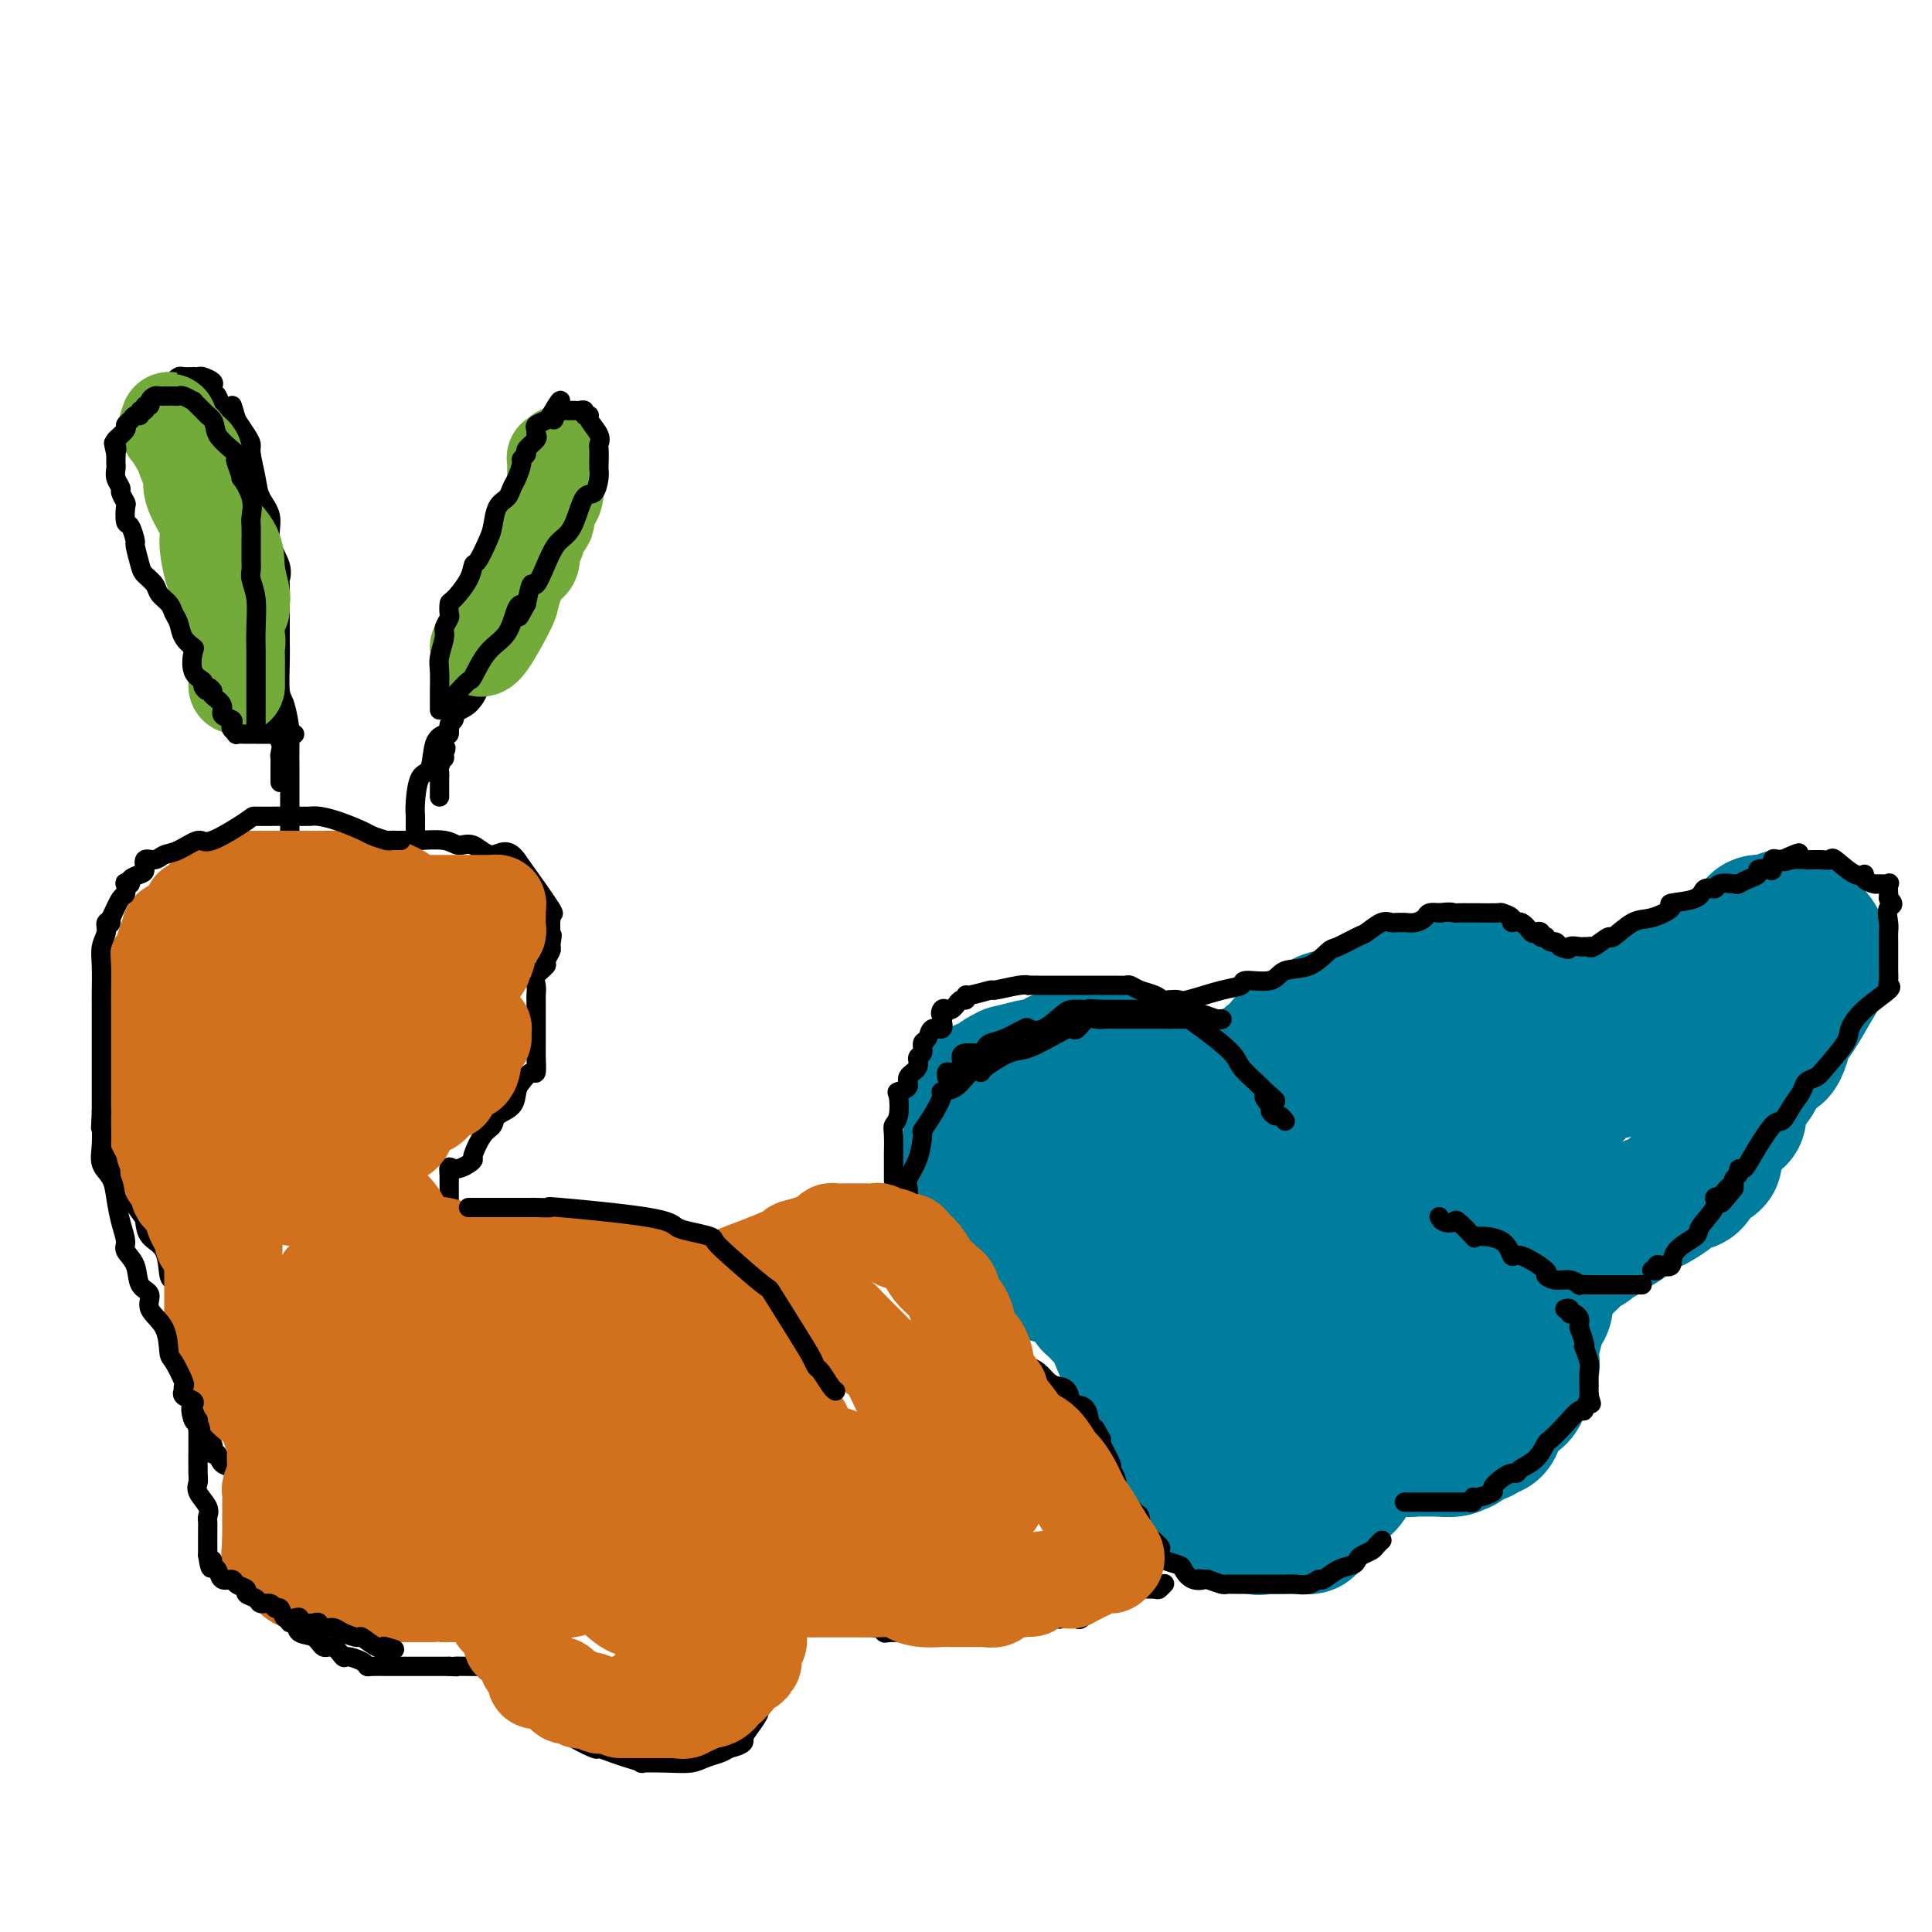 <svg viewBox='0 0 400 400' version='1.1' xmlns='http://www.w3.org/2000/svg' xmlns:xlink='http://www.w3.org/1999/xlink'><g fill='none' stroke='#007C9C' stroke-width='28' stroke-linecap='round' stroke-linejoin='round'><path d='M231,266c-0.232,-0.002 -0.465,-0.003 -1,0c-0.535,0.003 -1.374,0.011 -2,0c-0.626,-0.011 -1.041,-0.040 -2,0c-0.959,0.040 -2.464,0.148 -3,0c-0.536,-0.148 -0.104,-0.553 -1,-1c-0.896,-0.447 -3.119,-0.935 -4,-1c-0.881,-0.065 -0.420,0.295 -1,0c-0.580,-0.295 -2.201,-1.244 -3,-2c-0.799,-0.756 -0.777,-1.319 -1,-2c-0.223,-0.681 -0.690,-1.481 -1,-2c-0.310,-0.519 -0.464,-0.757 -1,-1c-0.536,-0.243 -1.453,-0.490 -2,-1c-0.547,-0.510 -0.725,-1.284 -1,-2c-0.275,-0.716 -0.648,-1.374 -1,-2c-0.352,-0.626 -0.685,-1.219 -1,-2c-0.315,-0.781 -0.614,-1.748 -1,-2c-0.386,-0.252 -0.860,0.212 -1,0c-0.140,-0.212 0.053,-1.100 0,-2c-0.053,-0.900 -0.354,-1.814 -1,-3c-0.646,-1.186 -1.637,-2.645 -2,-3c-0.363,-0.355 -0.097,0.396 0,0c0.097,-0.396 0.026,-1.937 0,-3c-0.026,-1.063 -0.007,-1.647 0,-2c0.007,-0.353 0.002,-0.475 0,-1c-0.002,-0.525 -0.000,-1.454 0,-2c0.000,-0.546 -0.001,-0.710 0,-1c0.001,-0.290 0.006,-0.705 0,-1c-0.006,-0.295 -0.022,-0.471 0,-1c0.022,-0.529 0.083,-1.412 0,-2c-0.083,-0.588 -0.309,-0.882 0,-1c0.309,-0.118 1.155,-0.059 2,0'/><path d='M203,226c0.567,-2.118 0.984,-0.414 1,0c0.016,0.414 -0.367,-0.462 0,-1c0.367,-0.538 1.486,-0.736 2,-1c0.514,-0.264 0.424,-0.593 1,-1c0.576,-0.407 1.820,-0.892 2,-1c0.180,-0.108 -0.702,0.160 0,0c0.702,-0.160 2.990,-0.747 4,-1c1.010,-0.253 0.743,-0.173 1,0c0.257,0.173 1.037,0.438 2,0c0.963,-0.438 2.108,-1.581 3,-2c0.892,-0.419 1.532,-0.114 2,0c0.468,0.114 0.766,0.038 2,0c1.234,-0.038 3.404,-0.039 5,0c1.596,0.039 2.618,0.119 3,0c0.382,-0.119 0.125,-0.438 1,0c0.875,0.438 2.881,1.633 4,2c1.119,0.367 1.350,-0.094 2,0c0.650,0.094 1.717,0.743 2,1c0.283,0.257 -0.219,0.121 0,0c0.219,-0.121 1.160,-0.229 2,0c0.840,0.229 1.579,0.793 2,1c0.421,0.207 0.525,0.056 1,0c0.475,-0.056 1.323,-0.018 2,0c0.677,0.018 1.183,0.015 2,0c0.817,-0.015 1.945,-0.041 3,0c1.055,0.041 2.037,0.149 3,0c0.963,-0.149 1.908,-0.555 3,-1c1.092,-0.445 2.333,-0.927 3,-1c0.667,-0.073 0.762,0.265 1,0c0.238,-0.265 0.619,-1.132 1,-2'/><path d='M263,219c3.335,-0.781 2.172,-0.734 2,-1c-0.172,-0.266 0.646,-0.845 1,-1c0.354,-0.155 0.242,0.112 0,0c-0.242,-0.112 -0.616,-0.605 0,-1c0.616,-0.395 2.220,-0.692 3,-1c0.780,-0.308 0.734,-0.625 1,-1c0.266,-0.375 0.842,-0.807 1,-1c0.158,-0.193 -0.102,-0.146 0,0c0.102,0.146 0.567,0.392 1,0c0.433,-0.392 0.833,-1.423 2,-2c1.167,-0.577 3.102,-0.699 4,-1c0.898,-0.301 0.759,-0.782 2,-1c1.241,-0.218 3.860,-0.174 6,-1c2.140,-0.826 3.800,-2.522 5,-3c1.200,-0.478 1.940,0.264 3,0c1.060,-0.264 2.439,-1.533 4,-2c1.561,-0.467 3.303,-0.134 4,0c0.697,0.134 0.348,0.067 0,0'/><path d='M302,203c4.355,-1.241 1.243,-0.343 1,0c-0.243,0.343 2.383,0.131 3,0c0.617,-0.131 -0.774,-0.179 0,0c0.774,0.179 3.712,0.587 5,1c1.288,0.413 0.926,0.832 1,1c0.074,0.168 0.583,0.086 1,0c0.417,-0.086 0.742,-0.177 1,0c0.258,0.177 0.451,0.622 1,1c0.549,0.378 1.456,0.689 2,1c0.544,0.311 0.727,0.623 1,1c0.273,0.377 0.636,0.819 1,1c0.364,0.181 0.727,0.101 1,0c0.273,-0.101 0.455,-0.223 1,0c0.545,0.223 1.455,0.791 2,1c0.545,0.209 0.727,0.060 1,0c0.273,-0.060 0.636,-0.030 1,0'/><path d='M325,210c3.944,1.065 2.303,0.229 2,0c-0.303,-0.229 0.731,0.150 2,0c1.269,-0.150 2.773,-0.828 4,-1c1.227,-0.172 2.178,0.164 3,0c0.822,-0.164 1.516,-0.828 2,-1c0.484,-0.172 0.760,0.147 1,0c0.240,-0.147 0.446,-0.761 1,-1c0.554,-0.239 1.458,-0.102 2,0c0.542,0.102 0.723,0.168 1,0c0.277,-0.168 0.651,-0.571 1,-1c0.349,-0.429 0.675,-0.885 1,-1c0.325,-0.115 0.651,0.110 1,0c0.349,-0.110 0.720,-0.555 1,-1c0.280,-0.445 0.467,-0.889 1,-1c0.533,-0.111 1.410,0.110 2,0c0.590,-0.110 0.893,-0.551 1,-1c0.107,-0.449 0.019,-0.905 0,-1c-0.019,-0.095 0.032,0.170 0,0c-0.032,-0.170 -0.148,-0.777 0,-1c0.148,-0.223 0.560,-0.064 1,0c0.440,0.064 0.906,0.032 1,0c0.094,-0.032 -0.186,-0.065 0,0c0.186,0.065 0.836,0.228 1,0c0.164,-0.228 -0.160,-0.849 0,-1c0.160,-0.151 0.802,0.167 1,0c0.198,-0.167 -0.050,-0.818 0,-1c0.050,-0.182 0.398,0.105 1,0c0.602,-0.105 1.458,-0.601 2,-1c0.542,-0.399 0.771,-0.699 1,-1'/><path d='M359,196c2.731,-1.881 1.060,-1.082 1,-1c-0.060,0.082 1.493,-0.552 2,-1c0.507,-0.448 -0.032,-0.708 0,-1c0.032,-0.292 0.635,-0.614 1,-1c0.365,-0.386 0.493,-0.834 1,-1c0.507,-0.166 1.394,-0.048 2,0c0.606,0.048 0.933,0.027 1,0c0.067,-0.027 -0.124,-0.060 0,0c0.124,0.060 0.563,0.211 1,0c0.437,-0.211 0.871,-0.786 1,-1c0.129,-0.214 -0.047,-0.067 0,0c0.047,0.067 0.318,0.053 1,0c0.682,-0.053 1.775,-0.144 2,0c0.225,0.144 -0.419,0.525 0,1c0.419,0.475 1.902,1.044 3,2c1.098,0.956 1.810,2.299 2,3c0.190,0.701 -0.143,0.758 0,1c0.143,0.242 0.762,0.668 1,1c0.238,0.332 0.097,0.571 0,1c-0.097,0.429 -0.148,1.048 0,1c0.148,-0.048 0.496,-0.764 0,0c-0.496,0.764 -1.835,3.007 -3,5c-1.165,1.993 -2.158,3.735 -3,5c-0.842,1.265 -1.535,2.055 -2,3c-0.465,0.945 -0.702,2.047 -1,3c-0.298,0.953 -0.657,1.757 -1,2c-0.343,0.243 -0.669,-0.073 -1,0c-0.331,0.073 -0.665,0.537 -1,1'/><path d='M366,219c-2.277,3.674 -1.969,2.858 -2,3c-0.031,0.142 -0.402,1.241 -1,2c-0.598,0.759 -1.425,1.176 -2,2c-0.575,0.824 -0.900,2.054 -1,3c-0.100,0.946 0.024,1.608 0,2c-0.024,0.392 -0.195,0.513 -1,1c-0.805,0.487 -2.244,1.338 -3,3c-0.756,1.662 -0.830,4.134 -1,5c-0.170,0.866 -0.437,0.126 -1,0c-0.563,-0.126 -1.421,0.363 -2,1c-0.579,0.637 -0.879,1.423 -1,2c-0.121,0.577 -0.062,0.945 0,1c0.062,0.055 0.127,-0.204 0,0c-0.127,0.204 -0.446,0.869 -1,1c-0.554,0.131 -1.341,-0.272 -2,0c-0.659,0.272 -1.188,1.221 -2,2c-0.812,0.779 -1.906,1.390 -3,2'/><path d='M343,249c-1.881,1.239 -0.583,-0.162 -1,0c-0.417,0.162 -2.550,1.889 -4,3c-1.450,1.111 -2.219,1.607 -3,2c-0.781,0.393 -1.575,0.683 -2,1c-0.425,0.317 -0.480,0.661 -1,1c-0.520,0.339 -1.504,0.672 -2,1c-0.496,0.328 -0.502,0.650 -1,1c-0.498,0.350 -1.486,0.728 -2,1c-0.514,0.272 -0.554,0.436 -1,1c-0.446,0.564 -1.300,1.526 -2,2c-0.700,0.474 -1.248,0.460 -2,1c-0.752,0.540 -1.708,1.635 -2,3c-0.292,1.365 0.080,3.002 0,4c-0.080,0.998 -0.610,1.359 -1,2c-0.390,0.641 -0.638,1.563 -1,3c-0.362,1.437 -0.837,3.391 -1,4c-0.163,0.609 -0.014,-0.125 0,0c0.014,0.125 -0.108,1.108 0,2c0.108,0.892 0.446,1.692 0,2c-0.446,0.308 -1.678,0.123 -2,1c-0.322,0.877 0.264,2.815 0,4c-0.264,1.185 -1.379,1.618 -2,2c-0.621,0.382 -0.749,0.714 -1,1c-0.251,0.286 -0.627,0.525 -1,1c-0.373,0.475 -0.745,1.185 -1,2c-0.255,0.815 -0.392,1.734 -1,2c-0.608,0.266 -1.685,-0.122 -2,0c-0.315,0.122 0.132,0.754 0,1c-0.132,0.246 -0.843,0.105 -1,0c-0.157,-0.105 0.241,-0.173 0,0c-0.241,0.173 -1.120,0.586 -2,1'/><path d='M304,298c-1.870,1.790 -1.045,1.264 -1,1c0.045,-0.264 -0.688,-0.267 -1,0c-0.312,0.267 -0.201,0.804 -1,1c-0.799,0.196 -2.507,0.052 -3,0c-0.493,-0.052 0.231,-0.013 0,0c-0.231,0.013 -1.415,-0.000 -2,0c-0.585,0.000 -0.572,0.014 -1,0c-0.428,-0.014 -1.298,-0.055 -2,0c-0.702,0.055 -1.235,0.207 -2,0c-0.765,-0.207 -1.763,-0.773 -2,-1c-0.237,-0.227 0.287,-0.116 0,0c-0.287,0.116 -1.386,0.238 -2,0c-0.614,-0.238 -0.742,-0.837 -1,-1c-0.258,-0.163 -0.647,0.111 -1,0c-0.353,-0.111 -0.672,-0.607 -1,-1c-0.328,-0.393 -0.665,-0.684 -1,0c-0.335,0.684 -0.667,2.342 -1,4'/><path d='M282,301c-0.772,1.552 -1.701,3.432 -2,4c-0.299,0.568 0.032,-0.174 0,0c-0.032,0.174 -0.428,1.265 -1,2c-0.572,0.735 -1.320,1.114 -2,2c-0.680,0.886 -1.292,2.280 -2,3c-0.708,0.720 -1.512,0.767 -2,1c-0.488,0.233 -0.658,0.651 -1,1c-0.342,0.349 -0.855,0.629 -1,1c-0.145,0.371 0.078,0.831 0,1c-0.078,0.169 -0.457,0.045 -1,0c-0.543,-0.045 -1.249,-0.013 -2,0c-0.751,0.013 -1.546,0.006 -2,0c-0.454,-0.006 -0.568,-0.009 -1,0c-0.432,0.009 -1.182,0.032 -2,0c-0.818,-0.032 -1.705,-0.119 -2,0c-0.295,0.119 0.003,0.444 -1,0c-1.003,-0.444 -3.308,-1.656 -4,-2c-0.692,-0.344 0.230,0.181 0,0c-0.230,-0.181 -1.612,-1.068 -3,-2c-1.388,-0.932 -2.781,-1.910 -4,-3c-1.219,-1.090 -2.262,-2.293 -3,-4c-0.738,-1.707 -1.169,-3.917 -2,-5c-0.831,-1.083 -2.060,-1.040 -3,-2c-0.940,-0.960 -1.591,-2.923 -2,-4c-0.409,-1.077 -0.577,-1.267 -1,-2c-0.423,-0.733 -1.102,-2.009 -2,-4c-0.898,-1.991 -2.014,-4.699 -3,-7c-0.986,-2.301 -1.842,-4.196 -2,-5c-0.158,-0.804 0.384,-0.515 0,-1c-0.384,-0.485 -1.692,-1.742 -3,-3'/><path d='M228,272c-2.416,-4.383 -1.958,-2.339 -2,-2c-0.042,0.339 -0.586,-1.025 -1,-2c-0.414,-0.975 -0.698,-1.561 -1,-2c-0.302,-0.439 -0.621,-0.730 -1,-1c-0.379,-0.270 -0.819,-0.519 -1,-1c-0.181,-0.481 -0.104,-1.194 0,-2c0.104,-0.806 0.234,-1.704 0,-2c-0.234,-0.296 -0.832,0.009 -1,0c-0.168,-0.009 0.096,-0.331 0,-1c-0.096,-0.669 -0.550,-1.685 -1,-2c-0.450,-0.315 -0.895,0.071 -1,0c-0.105,-0.071 0.130,-0.600 0,-1c-0.130,-0.400 -0.626,-0.672 -1,-1c-0.374,-0.328 -0.628,-0.714 -1,-1c-0.372,-0.286 -0.862,-0.473 -1,-1c-0.138,-0.527 0.076,-1.392 0,-2c-0.076,-0.608 -0.443,-0.957 0,-1c0.443,-0.043 1.695,0.219 2,0c0.305,-0.219 -0.336,-0.920 4,2c4.336,2.920 13.650,9.459 17,12c3.350,2.541 0.736,1.084 1,2c0.264,0.916 3.405,4.207 5,6c1.595,1.793 1.644,2.089 2,3c0.356,0.911 1.019,2.438 2,4c0.981,1.562 2.280,3.161 3,4c0.720,0.839 0.860,0.920 1,1'/><path d='M253,284c2.523,3.836 1.829,3.426 2,4c0.171,0.574 1.205,2.133 3,4c1.795,1.867 4.351,4.042 6,5c1.649,0.958 2.390,0.700 4,2c1.610,1.300 4.088,4.160 5,5c0.912,0.840 0.259,-0.338 0,-1c-0.259,-0.662 -0.125,-0.807 0,-1c0.125,-0.193 0.241,-0.433 0,-1c-0.241,-0.567 -0.838,-1.462 -1,-2c-0.162,-0.538 0.112,-0.721 0,-2c-0.112,-1.279 -0.611,-3.655 -1,-5c-0.389,-1.345 -0.669,-1.659 -1,-3c-0.331,-1.341 -0.714,-3.711 -1,-5c-0.286,-1.289 -0.474,-1.499 -1,-2c-0.526,-0.501 -1.389,-1.292 -2,-2c-0.611,-0.708 -0.968,-1.332 -1,-2c-0.032,-0.668 0.263,-1.380 0,-2c-0.263,-0.620 -1.084,-1.147 -2,-3c-0.916,-1.853 -1.926,-5.033 -3,-7c-1.074,-1.967 -2.213,-2.720 -3,-4c-0.787,-1.280 -1.223,-3.086 -2,-4c-0.777,-0.914 -1.896,-0.935 -3,-2c-1.104,-1.065 -2.193,-3.172 -3,-4c-0.807,-0.828 -1.333,-0.377 -2,-1c-0.667,-0.623 -1.476,-2.321 -2,-3c-0.524,-0.679 -0.762,-0.340 -1,0'/><path d='M244,248c-2.351,-3.027 -0.227,-1.596 0,-1c0.227,0.596 -1.441,0.356 -2,0c-0.559,-0.356 -0.009,-0.827 0,-1c0.009,-0.173 -0.522,-0.046 -1,0c-0.478,0.046 -0.901,0.012 -1,0c-0.099,-0.012 0.128,-0.003 0,0c-0.128,0.003 -0.611,0.001 -1,0c-0.389,-0.001 -0.682,-0.001 -1,0c-0.318,0.001 -0.659,0.002 -1,0c-0.341,-0.002 -0.680,-0.008 -1,0c-0.320,0.008 -0.619,0.031 -1,0c-0.381,-0.031 -0.843,-0.115 -1,0c-0.157,0.115 -0.010,0.430 0,1c0.010,0.570 -0.119,1.394 0,3c0.119,1.606 0.486,3.993 1,5c0.514,1.007 1.176,0.633 2,2c0.824,1.367 1.809,4.473 4,7c2.191,2.527 5.588,4.473 8,6c2.412,1.527 3.838,2.634 6,4c2.162,1.366 5.059,2.992 7,4c1.941,1.008 2.926,1.397 4,2c1.074,0.603 2.236,1.419 3,2c0.764,0.581 1.129,0.926 2,1c0.871,0.074 2.249,-0.122 3,0c0.751,0.122 0.876,0.561 1,1'/><path d='M275,284c5.682,3.092 2.888,0.824 2,0c-0.888,-0.824 0.132,-0.202 1,0c0.868,0.202 1.585,-0.017 2,0c0.415,0.017 0.527,0.270 2,0c1.473,-0.270 4.305,-1.063 6,-3c1.695,-1.937 2.251,-5.019 3,-7c0.749,-1.981 1.690,-2.863 2,-4c0.310,-1.137 -0.012,-2.529 0,-4c0.012,-1.471 0.358,-3.019 0,-4c-0.358,-0.981 -1.421,-1.394 -2,-2c-0.579,-0.606 -0.675,-1.406 -2,-3c-1.325,-1.594 -3.880,-3.982 -5,-5c-1.120,-1.018 -0.804,-0.665 -2,-1c-1.196,-0.335 -3.905,-1.358 -7,-2c-3.095,-0.642 -6.575,-0.904 -9,-1c-2.425,-0.096 -3.794,-0.026 -4,0c-0.206,0.026 0.750,0.010 0,0c-0.750,-0.010 -3.205,-0.013 -4,0c-0.795,0.013 0.070,0.040 0,0c-0.070,-0.040 -1.075,-0.149 -2,0c-0.925,0.149 -1.771,0.556 -2,1c-0.229,0.444 0.158,0.926 0,2c-0.158,1.074 -0.863,2.741 -1,6c-0.137,3.259 0.294,8.110 1,11c0.706,2.890 1.689,3.818 4,7c2.311,3.182 5.951,8.618 8,11c2.049,2.382 2.508,1.711 5,3c2.492,1.289 7.017,4.539 9,6c1.983,1.461 1.424,1.132 2,1c0.576,-0.132 2.288,-0.066 4,0'/><path d='M286,296c3.785,1.538 3.248,0.382 3,0c-0.248,-0.382 -0.209,0.010 0,0c0.209,-0.010 0.586,-0.422 1,-1c0.414,-0.578 0.863,-1.322 1,-4c0.137,-2.678 -0.040,-7.290 0,-9c0.040,-1.710 0.297,-0.518 0,-3c-0.297,-2.482 -1.147,-8.639 -3,-12c-1.853,-3.361 -4.710,-3.926 -6,-5c-1.290,-1.074 -1.014,-2.656 -3,-4c-1.986,-1.344 -6.235,-2.451 -8,-3c-1.765,-0.549 -1.044,-0.539 -2,-1c-0.956,-0.461 -3.587,-1.392 -7,-2c-3.413,-0.608 -7.608,-0.891 -10,-1c-2.392,-0.109 -2.983,-0.043 -4,0c-1.017,0.043 -2.461,0.063 -4,0c-1.539,-0.063 -3.172,-0.209 -4,0c-0.828,0.209 -0.850,0.774 -1,1c-0.150,0.226 -0.429,0.113 -1,0c-0.571,-0.113 -1.434,-0.227 -2,0c-0.566,0.227 -0.835,0.794 -1,1c-0.165,0.206 -0.225,0.052 -1,0c-0.775,-0.052 -2.266,-0.001 -3,0c-0.734,0.001 -0.711,-0.049 -2,0c-1.289,0.049 -3.890,0.197 -5,0c-1.110,-0.197 -0.728,-0.739 -1,-1c-0.272,-0.261 -1.197,-0.241 -2,-1c-0.803,-0.759 -1.483,-2.297 -2,-3c-0.517,-0.703 -0.871,-0.570 -1,-1c-0.129,-0.430 -0.035,-1.424 0,-2c0.035,-0.576 0.010,-0.736 0,-1c-0.010,-0.264 -0.005,-0.632 0,-1'/><path d='M218,243c-0.916,-1.949 -0.205,-1.821 0,-2c0.205,-0.179 -0.097,-0.663 0,-1c0.097,-0.337 0.592,-0.525 1,-1c0.408,-0.475 0.731,-1.238 2,-2c1.269,-0.762 3.486,-1.525 5,-2c1.514,-0.475 2.324,-0.663 3,-1c0.676,-0.337 1.218,-0.822 2,-1c0.782,-0.178 1.805,-0.048 3,0c1.195,0.048 2.564,0.014 3,0c0.436,-0.014 -0.059,-0.006 1,0c1.059,0.006 3.674,0.012 6,0c2.326,-0.012 4.365,-0.041 6,0c1.635,0.041 2.866,0.154 5,0c2.134,-0.154 5.172,-0.574 7,-1c1.828,-0.426 2.447,-0.859 4,-1c1.553,-0.141 4.042,0.009 7,0c2.958,-0.009 6.387,-0.178 12,-1c5.613,-0.822 13.411,-2.297 18,-3c4.589,-0.703 5.968,-0.634 9,-1c3.032,-0.366 7.715,-1.169 11,-2c3.285,-0.831 5.172,-1.691 6,-2c0.828,-0.309 0.598,-0.066 1,0c0.402,0.066 1.438,-0.044 2,0c0.562,0.044 0.651,0.243 1,0c0.349,-0.243 0.957,-0.926 1,-1c0.043,-0.074 -0.478,0.463 -1,1'/><path d='M333,222c6.674,-1.150 -0.641,-0.026 -4,1c-3.359,1.026 -2.762,1.955 -3,3c-0.238,1.045 -1.312,2.205 -3,3c-1.688,0.795 -3.989,1.225 -6,2c-2.011,0.775 -3.733,1.895 -5,3c-1.267,1.105 -2.081,2.196 -3,3c-0.919,0.804 -1.944,1.321 -3,2c-1.056,0.679 -2.144,1.518 -4,3c-1.856,1.482 -4.480,3.605 -6,5c-1.520,1.395 -1.936,2.061 -3,3c-1.064,0.939 -2.776,2.150 -4,3c-1.224,0.850 -1.960,1.340 -3,2c-1.040,0.660 -2.385,1.491 -3,2c-0.615,0.509 -0.502,0.697 -1,1c-0.498,0.303 -1.608,0.721 -2,1c-0.392,0.279 -0.064,0.418 0,1c0.064,0.582 -0.134,1.607 0,2c0.134,0.393 0.599,0.154 1,0c0.401,-0.154 0.738,-0.223 2,0c1.262,0.223 3.450,0.738 5,0c1.550,-0.738 2.462,-2.728 5,-4c2.538,-1.272 6.701,-1.825 10,-3c3.299,-1.175 5.734,-2.970 7,-4c1.266,-1.030 1.362,-1.294 2,-2c0.638,-0.706 1.819,-1.853 3,-3'/><path d='M315,246c4.812,-2.864 3.342,-2.024 3,-2c-0.342,0.024 0.444,-0.768 1,-1c0.556,-0.232 0.882,0.097 1,0c0.118,-0.097 0.028,-0.619 0,-1c-0.028,-0.381 0.006,-0.622 0,-1c-0.006,-0.378 -0.052,-0.894 0,-1c0.052,-0.106 0.202,0.198 0,0c-0.202,-0.198 -0.757,-0.898 -1,-1c-0.243,-0.102 -0.176,0.394 -1,0c-0.824,-0.394 -2.539,-1.677 -3,-2c-0.461,-0.323 0.333,0.313 0,0c-0.333,-0.313 -1.794,-1.576 -4,-2c-2.206,-0.424 -5.159,-0.011 -8,0c-2.841,0.011 -5.572,-0.382 -10,0c-4.428,0.382 -10.553,1.538 -13,2c-2.447,0.462 -1.217,0.229 -3,1c-1.783,0.771 -6.579,2.545 -9,3c-2.421,0.455 -2.466,-0.410 -3,0c-0.534,0.410 -1.559,2.096 -3,3c-1.441,0.904 -3.300,1.024 -4,1c-0.700,-0.024 -0.240,-0.194 0,0c0.240,0.194 0.260,0.753 0,1c-0.260,0.247 -0.801,0.182 -1,0c-0.199,-0.182 -0.057,-0.481 1,-1c1.057,-0.519 3.028,-1.260 5,-2'/><path d='M263,243c2.943,-1.387 7.800,-3.854 12,-6c4.200,-2.146 7.742,-3.971 10,-6c2.258,-2.029 3.232,-4.261 4,-5c0.768,-0.739 1.329,0.016 2,0c0.671,-0.016 1.451,-0.801 2,-1c0.549,-0.199 0.865,0.190 1,0c0.135,-0.190 0.088,-0.958 0,-1c-0.088,-0.042 -0.216,0.643 0,1c0.216,0.357 0.776,0.388 1,1c0.224,0.612 0.112,1.806 0,3'/><path d='M295,229c0.293,0.982 0.027,1.439 0,2c-0.027,0.561 0.185,1.228 0,2c-0.185,0.772 -0.767,1.649 -1,2c-0.233,0.351 -0.116,0.175 0,0'/></g>
<g fill='none' stroke='#000000' stroke-width='4' stroke-linecap='round' stroke-linejoin='round'><path d='M286,319c0.097,-0.089 0.194,-0.179 0,0c-0.194,0.179 -0.681,0.626 -1,1c-0.319,0.374 -0.472,0.676 -1,1c-0.528,0.324 -1.430,0.669 -2,1c-0.570,0.331 -0.806,0.648 -1,1c-0.194,0.352 -0.344,0.739 -1,1c-0.656,0.261 -1.818,0.396 -3,1c-1.182,0.604 -2.385,1.679 -3,2c-0.615,0.321 -0.641,-0.110 -1,0c-0.359,0.110 -1.052,0.762 -2,1c-0.948,0.238 -2.152,0.064 -3,0c-0.848,-0.064 -1.341,-0.017 -2,0c-0.659,0.017 -1.485,0.005 -2,0c-0.515,-0.005 -0.720,-0.001 -1,0c-0.280,0.001 -0.634,0.000 -1,0c-0.366,-0.000 -0.742,-0.000 -1,0c-0.258,0.000 -0.398,0.000 -1,0c-0.602,-0.000 -1.667,0.000 -2,0c-0.333,-0.000 0.065,-0.000 0,0c-0.065,0.000 -0.593,0.001 -1,0c-0.407,-0.001 -0.692,-0.003 -1,0c-0.308,0.003 -0.639,0.011 -1,0c-0.361,-0.011 -0.751,-0.041 -1,0c-0.249,0.041 -0.357,0.155 -1,0c-0.643,-0.155 -1.822,-0.577 -3,-1'/><path d='M250,327c-3.385,-0.184 -1.348,-0.143 -1,0c0.348,0.143 -0.992,0.389 -2,0c-1.008,-0.389 -1.682,-1.414 -2,-2c-0.318,-0.586 -0.279,-0.733 -1,-1c-0.721,-0.267 -2.204,-0.654 -3,-1c-0.796,-0.346 -0.907,-0.650 -1,-1c-0.093,-0.350 -0.170,-0.745 0,-1c0.170,-0.255 0.585,-0.368 0,-1c-0.585,-0.632 -2.170,-1.783 -3,-3c-0.830,-1.217 -0.906,-2.502 -1,-3c-0.094,-0.498 -0.205,-0.210 -1,-1c-0.795,-0.790 -2.273,-2.656 -3,-4c-0.727,-1.344 -0.703,-2.164 -1,-3c-0.297,-0.836 -0.915,-1.688 -1,-2c-0.085,-0.312 0.362,-0.084 0,-1c-0.362,-0.916 -1.532,-2.976 -2,-4c-0.468,-1.024 -0.234,-1.012 0,-1'/><path d='M228,298c-2.185,-4.093 -1.149,-1.826 -1,-1c0.149,0.826 -0.589,0.211 -1,-1c-0.411,-1.211 -0.494,-3.017 -1,-4c-0.506,-0.983 -1.434,-1.141 -2,-1c-0.566,0.141 -0.770,0.581 -1,0c-0.230,-0.581 -0.486,-2.184 -1,-3c-0.514,-0.816 -1.288,-0.844 -2,-1c-0.712,-0.156 -1.363,-0.441 -2,-1c-0.637,-0.559 -1.260,-1.392 -2,-2c-0.740,-0.608 -1.598,-0.989 -2,-1c-0.402,-0.011 -0.347,0.350 -1,0c-0.653,-0.350 -2.014,-1.411 -3,-2c-0.986,-0.589 -1.599,-0.706 -2,-1c-0.401,-0.294 -0.591,-0.764 -1,-1c-0.409,-0.236 -1.037,-0.239 -2,-1c-0.963,-0.761 -2.259,-2.282 -3,-3c-0.741,-0.718 -0.926,-0.634 -1,-1c-0.074,-0.366 -0.037,-1.183 0,-2'/><path d='M200,272c-3.276,-2.837 -0.964,-1.929 0,-2c0.964,-0.071 0.582,-1.120 0,-2c-0.582,-0.880 -1.364,-1.592 -2,-3c-0.636,-1.408 -1.126,-3.514 -2,-5c-0.874,-1.486 -2.132,-2.352 -3,-3c-0.868,-0.648 -1.346,-1.076 -2,-2c-0.654,-0.924 -1.486,-2.342 -2,-3c-0.514,-0.658 -0.712,-0.556 -1,-1c-0.288,-0.444 -0.666,-1.433 -1,-2c-0.334,-0.567 -0.626,-0.713 -1,-1c-0.374,-0.287 -0.832,-0.715 -1,-1c-0.168,-0.285 -0.045,-0.427 0,-1c0.045,-0.573 0.012,-1.579 0,-2c-0.012,-0.421 -0.004,-0.259 0,-1c0.004,-0.741 0.005,-2.384 0,-3c-0.005,-0.616 -0.015,-0.204 0,-1c0.015,-0.796 0.054,-2.801 0,-4c-0.054,-1.199 -0.203,-1.591 0,-2c0.203,-0.409 0.756,-0.834 1,-2c0.244,-1.166 0.178,-3.075 0,-4c-0.178,-0.925 -0.469,-0.868 0,-1c0.469,-0.132 1.699,-0.454 2,-1c0.301,-0.546 -0.327,-1.316 0,-2c0.327,-0.684 1.607,-1.281 2,-2c0.393,-0.719 -0.103,-1.560 0,-2c0.103,-0.440 0.806,-0.481 1,-1c0.194,-0.519 -0.119,-1.518 0,-2c0.119,-0.482 0.671,-0.449 1,-1c0.329,-0.551 0.435,-1.687 1,-2c0.565,-0.313 1.590,0.196 2,0c0.410,-0.196 0.205,-1.098 0,-2'/><path d='M195,211c1.405,-2.642 0.418,-1.246 0,-1c-0.418,0.246 -0.267,-0.656 0,-1c0.267,-0.344 0.650,-0.130 1,0c0.350,0.130 0.668,0.174 1,0c0.332,-0.174 0.677,-0.567 1,-1c0.323,-0.433 0.624,-0.905 1,-1c0.376,-0.095 0.828,0.186 1,0c0.172,-0.186 0.063,-0.838 0,-1c-0.063,-0.162 -0.079,0.167 1,0c1.079,-0.167 3.255,-0.829 4,-1c0.745,-0.171 0.061,0.150 1,0c0.939,-0.150 3.500,-0.772 5,-1c1.500,-0.228 1.937,-0.061 2,0c0.063,0.061 -0.249,0.016 0,0c0.249,-0.016 1.059,-0.004 2,0c0.941,0.004 2.012,0.001 3,0c0.988,-0.001 1.892,-0.000 3,0c1.108,0.000 2.419,0.000 3,0c0.581,-0.000 0.431,-0.001 1,0c0.569,0.001 1.856,0.003 3,0c1.144,-0.003 2.145,-0.012 3,0c0.855,0.012 1.566,0.045 2,0c0.434,-0.045 0.592,-0.169 1,0c0.408,0.169 1.065,0.633 2,1c0.935,0.367 2.147,0.639 3,1c0.853,0.361 1.349,0.810 3,2c1.651,1.190 4.459,3.120 7,5c2.541,1.880 4.815,3.710 6,5c1.185,1.290 1.281,2.040 2,3c0.719,0.960 2.063,2.132 3,3c0.937,0.868 1.469,1.434 2,2'/><path d='M262,226c4.267,3.520 0.936,1.320 0,1c-0.936,-0.320 0.523,1.238 1,2c0.477,0.762 -0.030,0.726 0,1c0.030,0.274 0.596,0.857 1,1c0.404,0.143 0.647,-0.154 1,0c0.353,0.154 0.815,0.758 1,1c0.185,0.242 0.092,0.121 0,0'/><path d='M242,207c0.798,-0.055 1.597,-0.110 2,0c0.403,0.110 0.412,0.385 2,0c1.588,-0.385 4.755,-1.431 7,-2c2.245,-0.569 3.569,-0.661 4,-1c0.431,-0.339 -0.032,-0.925 1,-1c1.032,-0.075 3.559,0.360 5,0c1.441,-0.360 1.797,-1.515 3,-2c1.203,-0.485 3.252,-0.300 5,-1c1.748,-0.700 3.196,-2.286 4,-3c0.804,-0.714 0.965,-0.555 2,-1c1.035,-0.445 2.946,-1.492 4,-2c1.054,-0.508 1.252,-0.476 2,-1c0.748,-0.524 2.045,-1.605 3,-2c0.955,-0.395 1.568,-0.105 2,0c0.432,0.105 0.683,0.025 1,0c0.317,-0.025 0.700,0.004 1,0c0.300,-0.004 0.519,-0.039 1,0c0.481,0.039 1.226,0.154 2,0c0.774,-0.154 1.579,-0.577 2,-1c0.421,-0.423 0.460,-0.845 1,-1c0.540,-0.155 1.583,-0.044 2,0c0.417,0.044 0.209,0.022 0,0'/><path d='M298,189c2.503,-0.309 2.762,-0.083 3,0c0.238,0.083 0.457,0.022 1,0c0.543,-0.022 1.411,-0.007 2,0c0.589,0.007 0.898,0.004 1,0c0.102,-0.004 -0.002,-0.011 1,0c1.002,0.011 3.111,0.039 4,0c0.889,-0.039 0.556,-0.147 1,0c0.444,0.147 1.663,0.547 2,1c0.337,0.453 -0.207,0.957 0,1c0.207,0.043 1.165,-0.377 2,0c0.835,0.377 1.548,1.551 2,2c0.452,0.449 0.642,0.172 1,0c0.358,-0.172 0.883,-0.238 1,0c0.117,0.238 -0.176,0.781 0,1c0.176,0.219 0.821,0.114 1,0c0.179,-0.114 -0.107,-0.237 0,0c0.107,0.237 0.606,0.833 1,1c0.394,0.167 0.684,-0.095 1,0c0.316,0.095 0.658,0.548 1,1'/><path d='M323,196c2.355,1.083 1.741,0.290 2,0c0.259,-0.290 1.391,-0.075 2,0c0.609,0.075 0.696,0.012 1,0c0.304,-0.012 0.824,0.028 1,0c0.176,-0.028 0.007,-0.123 0,0c-0.007,0.123 0.149,0.466 1,0c0.851,-0.466 2.398,-1.739 3,-2c0.602,-0.261 0.258,0.491 1,0c0.742,-0.491 2.570,-2.224 4,-3c1.430,-0.776 2.462,-0.594 4,-1c1.538,-0.406 3.582,-1.400 4,-2c0.418,-0.600 -0.791,-0.805 0,-1c0.791,-0.195 3.582,-0.378 5,-1c1.418,-0.622 1.464,-1.683 2,-2c0.536,-0.317 1.560,0.108 2,0c0.440,-0.108 0.294,-0.750 1,-1c0.706,-0.250 2.264,-0.109 3,0c0.736,0.109 0.648,0.186 1,0c0.352,-0.186 1.142,-0.636 2,-1c0.858,-0.364 1.784,-0.641 2,-1c0.216,-0.359 -0.279,-0.800 0,-1c0.279,-0.200 1.332,-0.159 2,0c0.668,0.159 0.950,0.435 1,0c0.050,-0.435 -0.131,-1.580 0,-2c0.131,-0.420 0.574,-0.113 1,0c0.426,0.113 0.836,0.032 1,0c0.164,-0.032 0.082,-0.016 0,0'/><path d='M369,178c6.237,-2.784 2.330,-0.745 1,0c-1.330,0.745 -0.083,0.197 1,0c1.083,-0.197 2.002,-0.041 3,0c0.998,0.041 2.076,-0.032 3,0c0.924,0.032 1.696,0.169 2,0c0.304,-0.169 0.141,-0.644 1,0c0.859,0.644 2.740,2.407 4,3c1.260,0.593 1.900,0.016 2,0c0.100,-0.016 -0.341,0.530 0,1c0.341,0.470 1.464,0.865 2,1c0.536,0.135 0.483,0.011 1,0c0.517,-0.011 1.602,0.090 2,0c0.398,-0.090 0.107,-0.370 0,0c-0.107,0.370 -0.031,1.392 0,2c0.031,0.608 0.015,0.804 0,1'/><path d='M391,186c1.702,1.536 0.456,1.375 0,2c-0.456,0.625 -0.122,2.036 0,3c0.122,0.964 0.033,1.479 0,2c-0.033,0.521 -0.008,1.046 0,2c0.008,0.954 0.001,2.336 0,3c-0.001,0.664 0.004,0.609 0,1c-0.004,0.391 -0.017,1.226 0,2c0.017,0.774 0.064,1.485 0,2c-0.064,0.515 -0.238,0.835 0,1c0.238,0.165 0.887,0.177 0,1c-0.887,0.823 -3.311,2.458 -5,4c-1.689,1.542 -2.641,2.990 -3,4c-0.359,1.010 -0.123,1.582 -1,3c-0.877,1.418 -2.868,3.680 -4,5c-1.132,1.320 -1.406,1.696 -2,2c-0.594,0.304 -1.508,0.535 -2,1c-0.492,0.465 -0.562,1.163 -1,2c-0.438,0.837 -1.244,1.811 -2,3c-0.756,1.189 -1.460,2.591 -2,3c-0.540,0.409 -0.914,-0.175 -2,1c-1.086,1.175 -2.883,4.107 -4,6c-1.117,1.893 -1.553,2.745 -2,3c-0.447,0.255 -0.904,-0.086 -1,0c-0.096,0.086 0.170,0.600 0,1c-0.170,0.400 -0.777,0.684 -1,1c-0.223,0.316 -0.064,0.662 0,1c0.064,0.338 0.032,0.669 0,1'/><path d='M359,246c-5.050,6.377 -1.676,1.320 -1,0c0.676,-1.320 -1.347,1.096 -2,2c-0.653,0.904 0.064,0.296 0,0c-0.064,-0.296 -0.907,-0.281 -1,0c-0.093,0.281 0.565,0.829 0,2c-0.565,1.171 -2.354,2.965 -3,4c-0.646,1.035 -0.149,1.310 -1,2c-0.851,0.690 -3.050,1.796 -4,3c-0.950,1.204 -0.651,2.505 -1,3c-0.349,0.495 -1.348,0.185 -2,0c-0.652,-0.185 -0.958,-0.246 -1,0c-0.042,0.246 0.181,0.797 0,1c-0.181,0.203 -0.766,0.058 -1,0c-0.234,-0.058 -0.117,-0.029 0,0'/><path d='M340,266c-0.774,0.000 -1.547,0.000 -2,0c-0.453,-0.000 -0.584,-0.000 -1,0c-0.416,0.000 -1.115,0.001 -2,0c-0.885,-0.001 -1.955,-0.004 -3,0c-1.045,0.004 -2.065,0.016 -3,0c-0.935,-0.016 -1.786,-0.061 -2,0c-0.214,0.061 0.210,0.226 0,0c-0.210,-0.226 -1.054,-0.843 -2,-1c-0.946,-0.157 -1.994,0.147 -3,0c-1.006,-0.147 -1.971,-0.743 -2,-1c-0.029,-0.257 0.877,-0.175 0,-1c-0.877,-0.825 -3.539,-2.558 -5,-3c-1.461,-0.442 -1.723,0.406 -2,0c-0.277,-0.406 -0.570,-2.067 -2,-3c-1.430,-0.933 -3.997,-1.139 -5,-1c-1.003,0.139 -0.440,0.622 -1,0c-0.560,-0.622 -2.241,-2.349 -3,-3c-0.759,-0.651 -0.596,-0.227 -1,0c-0.404,0.227 -1.376,0.257 -2,0c-0.624,-0.257 -0.899,-0.800 -1,-1c-0.101,-0.200 -0.029,-0.057 0,0c0.029,0.057 0.014,0.029 0,0'/><path d='M324,271c0.445,-0.120 0.890,-0.240 1,0c0.110,0.240 -0.114,0.839 0,1c0.114,0.161 0.565,-0.117 1,0c0.435,0.117 0.852,0.630 1,1c0.148,0.370 0.026,0.597 0,1c-0.026,0.403 0.045,0.981 0,1c-0.045,0.019 -0.204,-0.521 0,0c0.204,0.521 0.773,2.102 1,3c0.227,0.898 0.113,1.112 0,1c-0.113,-0.112 -0.227,-0.552 0,0c0.227,0.552 0.793,2.094 1,3c0.207,0.906 0.056,1.175 0,2c-0.056,0.825 -0.015,2.207 0,3c0.015,0.793 0.004,0.996 0,1c-0.004,0.004 -0.001,-0.191 0,0c0.001,0.191 0.000,0.769 0,1c-0.000,0.231 -0.000,0.116 0,0'/><path d='M329,289c0.828,2.880 0.397,1.080 0,1c-0.397,-0.080 -0.760,1.559 -1,2c-0.240,0.441 -0.356,-0.317 -1,0c-0.644,0.317 -1.815,1.709 -3,3c-1.185,1.291 -2.384,2.479 -3,3c-0.616,0.521 -0.651,0.374 -1,1c-0.349,0.626 -1.013,2.026 -2,3c-0.987,0.974 -2.297,1.522 -3,2c-0.703,0.478 -0.798,0.887 -1,1c-0.202,0.113 -0.509,-0.071 -1,0c-0.491,0.071 -1.165,0.396 -2,1c-0.835,0.604 -1.831,1.486 -2,2c-0.169,0.514 0.487,0.660 0,1c-0.487,0.340 -2.119,0.876 -3,1c-0.881,0.124 -1.011,-0.163 -1,0c0.011,0.163 0.163,0.776 0,1c-0.163,0.224 -0.643,0.060 -1,0c-0.357,-0.060 -0.592,-0.016 -1,0c-0.408,0.016 -0.988,0.004 -1,0c-0.012,-0.004 0.545,-0.001 0,0c-0.545,0.001 -2.191,0.000 -3,0c-0.809,-0.000 -0.781,-0.000 -1,0c-0.219,0.000 -0.684,0.000 -1,0c-0.316,-0.000 -0.485,-0.000 -1,0c-0.515,0.000 -1.378,0.000 -2,0c-0.622,-0.000 -1.002,-0.000 -1,0c0.002,0.000 0.385,0.000 0,0c-0.385,-0.000 -1.539,-0.000 -2,0c-0.461,0.000 -0.231,0.000 0,0'/><path d='M188,248c-0.014,0.188 -0.028,0.375 0,0c0.028,-0.375 0.097,-1.314 0,-2c-0.097,-0.686 -0.360,-1.120 0,-2c0.360,-0.880 1.345,-2.208 2,-4c0.655,-1.792 0.982,-4.049 1,-5c0.018,-0.951 -0.274,-0.595 0,-1c0.274,-0.405 1.112,-1.570 2,-3c0.888,-1.430 1.825,-3.125 2,-4c0.175,-0.875 -0.413,-0.929 0,-1c0.413,-0.071 1.826,-0.160 3,-1c1.174,-0.840 2.110,-2.433 3,-3c0.890,-0.567 1.734,-0.110 2,0c0.266,0.110 -0.045,-0.128 1,-1c1.045,-0.872 3.446,-2.378 5,-3c1.554,-0.622 2.261,-0.361 4,-1c1.739,-0.639 4.510,-2.179 6,-3c1.490,-0.821 1.697,-0.924 2,-1c0.303,-0.076 0.700,-0.126 1,0c0.300,0.126 0.503,0.426 1,0c0.497,-0.426 1.288,-1.578 2,-2c0.712,-0.422 1.343,-0.113 2,0c0.657,0.113 1.338,0.030 2,0c0.662,-0.030 1.305,-0.008 2,0c0.695,0.008 1.443,0.002 2,0c0.557,-0.002 0.922,-0.001 2,0c1.078,0.001 2.867,0.000 4,0c1.133,-0.000 1.609,-0.000 2,0c0.391,0.000 0.695,0.000 1,0'/><path d='M242,211c3.031,0.000 2.108,0.000 2,0c-0.108,-0.000 0.600,-0.000 1,0c0.400,0.000 0.492,0.000 1,0c0.508,-0.000 1.432,-0.000 2,0c0.568,0.000 0.778,0.001 1,0c0.222,-0.001 0.455,-0.004 1,0c0.545,0.004 1.404,0.016 2,0c0.596,-0.016 0.931,-0.061 1,0c0.069,0.061 -0.127,0.226 -1,0c-0.873,-0.226 -2.425,-0.845 -3,-1c-0.575,-0.155 -0.175,0.155 -1,0c-0.825,-0.155 -2.874,-0.774 -4,-1c-1.126,-0.226 -1.327,-0.061 -2,0c-0.673,0.061 -1.818,0.016 -3,0c-1.182,-0.016 -2.402,-0.004 -3,0c-0.598,0.004 -0.573,0.001 -1,0c-0.427,-0.001 -1.307,-0.000 -2,0c-0.693,0.000 -1.198,0.000 -2,0c-0.802,-0.000 -1.901,-0.000 -3,0'/><path d='M228,209c-4.072,-0.310 -2.252,-0.086 -2,0c0.252,0.086 -1.064,0.034 -2,0c-0.936,-0.034 -1.491,-0.049 -2,0c-0.509,0.049 -0.972,0.164 -2,1c-1.028,0.836 -2.622,2.395 -4,3c-1.378,0.605 -2.541,0.256 -3,0c-0.459,-0.256 -0.215,-0.418 -1,0c-0.785,0.418 -2.599,1.418 -4,2c-1.401,0.582 -2.390,0.746 -3,1c-0.610,0.254 -0.841,0.596 -1,1c-0.159,0.404 -0.245,0.869 -1,1c-0.755,0.131 -2.178,-0.071 -3,0c-0.822,0.071 -1.043,0.415 -1,1c0.043,0.585 0.351,1.411 0,2c-0.351,0.589 -1.362,0.941 -2,1c-0.638,0.059 -0.902,-0.177 -1,0c-0.098,0.177 -0.028,0.765 0,1c0.028,0.235 0.014,0.118 0,0'/><path d='M185,249c-0.341,0.000 -0.683,0.000 -1,0c-0.317,-0.000 -0.610,-0.000 -1,0c-0.390,0.000 -0.878,0.000 -1,0c-0.122,-0.000 0.122,-0.000 0,0c-0.122,0.000 -0.612,0.000 -1,0c-0.388,-0.000 -0.676,-0.000 -1,0c-0.324,0.000 -0.684,0.000 -1,0c-0.316,-0.000 -0.589,-0.001 -1,0c-0.411,0.001 -0.959,0.004 -2,0c-1.041,-0.004 -2.573,-0.016 -3,0c-0.427,0.016 0.251,0.060 0,0c-0.251,-0.060 -1.433,-0.223 -2,0c-0.567,0.223 -0.520,0.833 -1,1c-0.480,0.167 -1.489,-0.110 -2,0c-0.511,0.110 -0.526,0.606 -1,1c-0.474,0.394 -1.407,0.688 -2,1c-0.593,0.312 -0.845,0.644 -1,1c-0.155,0.356 -0.214,0.735 -1,1c-0.786,0.265 -2.301,0.414 -3,1c-0.699,0.586 -0.583,1.607 -1,2c-0.417,0.393 -1.366,0.158 -2,0c-0.634,-0.158 -0.954,-0.238 -1,0c-0.046,0.238 0.180,0.795 0,1c-0.180,0.205 -0.766,0.059 -1,0c-0.234,-0.059 -0.117,-0.029 0,0'/><path d='M155,258c-2.908,1.392 -1.179,0.373 -1,0c0.179,-0.373 -1.194,-0.100 -2,0c-0.806,0.100 -1.046,0.026 -2,0c-0.954,-0.026 -2.623,-0.006 -4,0c-1.377,0.006 -2.462,-0.002 -3,0c-0.538,0.002 -0.528,0.015 -1,0c-0.472,-0.015 -1.426,-0.059 -2,0c-0.574,0.059 -0.767,0.222 -1,0c-0.233,-0.222 -0.507,-0.828 -1,-1c-0.493,-0.172 -1.204,0.090 -2,0c-0.796,-0.090 -1.676,-0.532 -2,-1c-0.324,-0.468 -0.091,-0.963 -1,-1c-0.909,-0.037 -2.961,0.382 -5,0c-2.039,-0.382 -4.064,-1.567 -5,-2c-0.936,-0.433 -0.783,-0.116 -2,0c-1.217,0.116 -3.805,0.030 -5,0c-1.195,-0.030 -0.998,-0.005 -1,0c-0.002,0.005 -0.204,-0.010 -1,0c-0.796,0.010 -2.188,0.045 -3,0c-0.812,-0.045 -1.045,-0.171 -1,0c0.045,0.171 0.366,0.638 0,1c-0.366,0.362 -1.420,0.619 -2,1c-0.580,0.381 -0.686,0.887 -1,1c-0.314,0.113 -0.837,-0.165 -1,0c-0.163,0.165 0.033,0.775 0,1c-0.033,0.225 -0.295,0.064 -1,0c-0.705,-0.064 -1.852,-0.032 -3,0'/><path d='M102,257c-3.081,0.618 -0.282,0.164 0,0c0.282,-0.164 -1.953,-0.037 -3,0c-1.047,0.037 -0.906,-0.016 -1,0c-0.094,0.016 -0.421,0.103 -1,0c-0.579,-0.103 -1.409,-0.395 -2,-1c-0.591,-0.605 -0.943,-1.524 -1,-2c-0.057,-0.476 0.181,-0.510 0,-1c-0.181,-0.490 -0.781,-1.437 -1,-2c-0.219,-0.563 -0.059,-0.742 0,-1c0.059,-0.258 0.016,-0.594 0,-1c-0.016,-0.406 -0.004,-0.882 0,-1c0.004,-0.118 0.001,0.123 0,0c-0.001,-0.123 -0.000,-0.610 0,-1c0.000,-0.390 0.000,-0.682 0,-1c-0.000,-0.318 -0.000,-0.663 0,-1c0.000,-0.337 0.000,-0.668 0,-1c-0.000,-0.332 -0.000,-0.666 0,-1'/><path d='M93,243c-0.247,-2.193 0.136,-1.176 1,-1c0.864,0.176 2.211,-0.491 3,-1c0.789,-0.509 1.021,-0.861 1,-1c-0.021,-0.139 -0.297,-0.067 0,-1c0.297,-0.933 1.165,-2.873 2,-4c0.835,-1.127 1.637,-1.442 2,-2c0.363,-0.558 0.286,-1.359 1,-2c0.714,-0.641 2.220,-1.121 3,-2c0.780,-0.879 0.836,-2.155 1,-3c0.164,-0.845 0.436,-1.258 1,-2c0.564,-0.742 1.419,-1.811 2,-2c0.581,-0.189 0.888,0.504 1,0c0.112,-0.504 0.030,-2.204 0,-3c-0.030,-0.796 -0.008,-0.689 0,-1c0.008,-0.311 0.002,-1.039 0,-2c-0.002,-0.961 -0.001,-2.156 0,-3c0.001,-0.844 -0.000,-1.339 0,-2c0.000,-0.661 0.001,-1.490 0,-2c-0.001,-0.510 -0.002,-0.703 0,-1c0.002,-0.297 0.008,-0.700 0,-1c-0.008,-0.300 -0.031,-0.499 0,-1c0.031,-0.501 0.117,-1.304 0,-2c-0.117,-0.696 -0.437,-1.286 0,-2c0.437,-0.714 1.633,-1.552 2,-2c0.367,-0.448 -0.093,-0.505 0,-1c0.093,-0.495 0.741,-1.427 1,-2c0.259,-0.573 0.130,-0.786 0,-1'/><path d='M114,196c0.619,-4.201 0.166,-1.703 0,-1c-0.166,0.703 -0.044,-0.388 0,-1c0.044,-0.612 0.010,-0.743 0,-1c-0.010,-0.257 0.002,-0.640 0,-1c-0.002,-0.360 -0.020,-0.699 0,-1c0.020,-0.301 0.078,-0.565 0,-1c-0.078,-0.435 -0.290,-1.040 0,-1c0.290,0.040 1.083,0.726 0,-1c-1.083,-1.726 -4.041,-5.863 -7,-10'/><path d='M107,178c-2.014,-2.885 -3.549,-1.099 -5,-1c-1.451,0.099 -2.818,-1.490 -4,-2c-1.182,-0.510 -2.179,0.060 -3,0c-0.821,-0.060 -1.467,-0.748 -3,-1c-1.533,-0.252 -3.955,-0.068 -5,0c-1.045,0.068 -0.714,0.018 -1,0c-0.286,-0.018 -1.189,-0.005 -2,0c-0.811,0.005 -1.531,0.001 -2,0c-0.469,-0.001 -0.688,-0.000 -1,0c-0.312,0.000 -0.716,0.000 -1,0c-0.284,-0.000 -0.447,-0.000 -1,0c-0.553,0.000 -1.495,0.000 -2,0c-0.505,-0.000 -0.572,-0.000 -1,0c-0.428,0.000 -1.218,0.000 -2,0c-0.782,-0.000 -1.557,-0.000 -2,0c-0.443,0.000 -0.553,0.000 -1,0c-0.447,-0.000 -1.232,-0.000 -2,0c-0.768,0.000 -1.520,0.000 -2,0c-0.480,-0.000 -0.688,-0.000 -1,0c-0.312,0.000 -0.727,0.000 -1,0c-0.273,-0.000 -0.403,-0.000 -1,0c-0.597,0.000 -1.661,0.000 -2,0c-0.339,-0.000 0.046,-0.000 0,0c-0.046,0.000 -0.523,0.000 -1,0'/><path d='M61,174c-4.960,-0.004 -1.860,-0.014 -1,0c0.860,0.014 -0.520,0.050 -1,0c-0.480,-0.050 -0.059,-0.188 -1,0c-0.941,0.188 -3.243,0.703 -5,1c-1.757,0.297 -2.967,0.376 -4,1c-1.033,0.624 -1.887,1.792 -3,2c-1.113,0.208 -2.484,-0.543 -4,0c-1.516,0.543 -3.177,2.379 -4,3c-0.823,0.621 -0.809,0.027 -1,0c-0.191,-0.027 -0.587,0.514 -1,1c-0.413,0.486 -0.843,0.918 -1,1c-0.157,0.082 -0.042,-0.185 0,0c0.042,0.185 0.012,0.823 0,1c-0.012,0.177 -0.007,-0.107 0,0c0.007,0.107 0.016,0.606 0,1c-0.016,0.394 -0.057,0.683 0,1c0.057,0.317 0.211,0.662 0,1c-0.211,0.338 -0.788,0.668 -1,1c-0.212,0.332 -0.060,0.665 0,1c0.060,0.335 0.026,0.671 0,1c-0.026,0.329 -0.046,0.652 0,1c0.046,0.348 0.157,0.722 0,1c-0.157,0.278 -0.581,0.459 -1,1c-0.419,0.541 -0.834,1.440 -1,2c-0.166,0.560 -0.083,0.780 0,1'/><path d='M32,196c-0.403,2.130 0.088,0.956 0,1c-0.088,0.044 -0.756,1.307 -1,2c-0.244,0.693 -0.065,0.816 0,1c0.065,0.184 0.018,0.431 0,1c-0.018,0.569 -0.005,1.462 0,2c0.005,0.538 0.001,0.721 0,1c-0.001,0.279 0.000,0.653 0,1c-0.000,0.347 -0.003,0.667 0,1c0.003,0.333 0.011,0.680 0,1c-0.011,0.320 -0.040,0.612 0,1c0.040,0.388 0.151,0.872 0,1c-0.151,0.128 -0.562,-0.102 -1,0c-0.438,0.102 -0.901,0.534 -1,1c-0.099,0.466 0.167,0.966 0,1c-0.167,0.034 -0.766,-0.398 -1,0c-0.234,0.398 -0.101,1.626 0,2c0.101,0.374 0.172,-0.107 0,0c-0.172,0.107 -0.586,0.802 -1,1c-0.414,0.198 -0.829,-0.101 -1,0c-0.171,0.101 -0.097,0.602 0,1c0.097,0.398 0.218,0.695 0,1c-0.218,0.305 -0.777,0.619 -1,1c-0.223,0.381 -0.112,0.829 0,1c0.112,0.171 0.226,0.067 0,0c-0.226,-0.067 -0.793,-0.095 -1,0c-0.207,0.095 -0.056,0.314 0,1c0.056,0.686 0.015,1.838 0,3c-0.015,1.162 -0.004,2.332 0,3c0.004,0.668 0.001,0.834 0,1c-0.001,0.166 -0.000,0.333 0,1c0.000,0.667 0.000,1.833 0,3'/><path d='M24,230c-1.238,5.499 -0.332,2.247 0,1c0.332,-1.247 0.089,-0.487 0,0c-0.089,0.487 -0.024,0.703 0,1c0.024,0.297 0.006,0.675 0,1c-0.006,0.325 -0.002,0.598 0,1c0.002,0.402 0.000,0.933 0,1c-0.000,0.067 0.000,-0.332 0,0c-0.000,0.332 -0.001,1.393 0,2c0.001,0.607 0.003,0.758 0,1c-0.003,0.242 -0.011,0.575 0,1c0.011,0.425 0.042,0.943 0,1c-0.042,0.057 -0.155,-0.345 0,0c0.155,0.345 0.580,1.439 1,2c0.420,0.561 0.834,0.589 1,1c0.166,0.411 0.083,1.206 0,2'/><path d='M26,245c0.142,2.552 -0.501,1.433 0,2c0.501,0.567 2.148,2.821 3,4c0.852,1.179 0.911,1.282 1,2c0.089,0.718 0.209,2.051 1,3c0.791,0.949 2.255,1.514 3,3c0.745,1.486 0.772,3.895 1,5c0.228,1.105 0.657,0.908 1,1c0.343,0.092 0.600,0.472 1,1c0.400,0.528 0.944,1.202 1,2c0.056,0.798 -0.377,1.719 0,2c0.377,0.281 1.565,-0.080 2,0c0.435,0.080 0.116,0.600 0,1c-0.116,0.400 -0.031,0.681 0,1c0.031,0.319 0.008,0.676 0,1c-0.008,0.324 -0.002,0.615 0,1c0.002,0.385 0.001,0.863 0,1c-0.001,0.137 -0.000,-0.066 0,0c0.000,0.066 0.000,0.402 0,1c-0.000,0.598 -0.000,1.456 0,2c0.000,0.544 0.000,0.772 0,1c-0.000,0.228 -0.000,0.455 0,1c0.000,0.545 0.000,1.409 0,2c-0.000,0.591 -0.000,0.910 0,1c0.000,0.090 0.000,-0.049 0,1c-0.000,1.049 -0.001,3.285 0,4c0.001,0.715 0.004,-0.090 0,0c-0.004,0.090 -0.015,1.074 0,2c0.015,0.926 0.056,1.795 0,2c-0.056,0.205 -0.207,-0.252 0,0c0.207,0.252 0.774,1.215 1,2c0.226,0.785 0.113,1.393 0,2'/><path d='M41,296c0.415,3.675 0.952,0.864 1,0c0.048,-0.864 -0.392,0.220 0,1c0.392,0.780 1.617,1.256 2,2c0.383,0.744 -0.076,1.757 0,2c0.076,0.243 0.689,-0.285 1,0c0.311,0.285 0.322,1.382 1,2c0.678,0.618 2.024,0.757 3,1c0.976,0.243 1.582,0.590 2,1c0.418,0.410 0.648,0.884 1,1c0.352,0.116 0.826,-0.125 1,0c0.174,0.125 0.047,0.615 0,1c-0.047,0.385 -0.012,0.666 0,1c0.012,0.334 0.003,0.720 0,1c-0.003,0.280 -0.001,0.452 0,1c0.001,0.548 0.000,1.470 0,2c-0.000,0.530 -0.000,0.667 0,1c0.000,0.333 0.000,0.861 0,1c-0.000,0.139 -0.000,-0.113 0,0c0.000,0.113 0.000,0.590 0,1c-0.000,0.410 -0.000,0.754 0,1c0.000,0.246 0.000,0.395 0,1c-0.000,0.605 -0.000,1.667 0,2c0.000,0.333 0.000,-0.064 0,0c-0.000,0.064 -0.000,0.590 0,1c0.000,0.410 0.000,0.705 0,1'/><path d='M53,321c0.155,2.483 0.042,1.190 0,1c-0.042,-0.190 -0.011,0.724 0,1c0.011,0.276 0.004,-0.087 0,0c-0.004,0.087 -0.004,0.624 0,1c0.004,0.376 0.013,0.590 0,1c-0.013,0.410 -0.048,1.016 0,2c0.048,0.984 0.180,2.345 1,3c0.820,0.655 2.328,0.604 3,1c0.672,0.396 0.507,1.237 1,2c0.493,0.763 1.644,1.446 2,2c0.356,0.554 -0.085,0.980 0,1c0.085,0.020 0.694,-0.365 1,0c0.306,0.365 0.310,1.478 1,2c0.690,0.522 2.067,0.451 3,1c0.933,0.549 1.423,1.719 2,2c0.577,0.281 1.240,-0.327 2,0c0.760,0.327 1.616,1.590 2,2c0.384,0.410 0.295,-0.034 1,0c0.705,0.034 2.202,0.545 3,1c0.798,0.455 0.895,0.854 1,1c0.105,0.146 0.218,0.039 1,0c0.782,-0.039 2.232,-0.010 3,0c0.768,0.010 0.852,0.003 1,0c0.148,-0.003 0.360,-0.001 1,0c0.640,0.001 1.709,0.000 2,0c0.291,-0.000 -0.195,-0.000 0,0c0.195,0.000 1.073,0.000 2,0c0.927,-0.000 1.903,-0.000 3,0c1.097,0.000 2.313,0.000 3,0c0.687,-0.000 0.843,-0.000 1,0'/><path d='M93,345c2.847,0.155 0.964,0.042 1,0c0.036,-0.042 1.989,-0.012 3,0c1.011,0.012 1.079,0.007 1,0c-0.079,-0.007 -0.307,-0.017 0,0c0.307,0.017 1.148,0.060 2,0c0.852,-0.060 1.716,-0.224 2,0c0.284,0.224 -0.011,0.834 0,1c0.011,0.166 0.329,-0.113 1,0c0.671,0.113 1.697,0.617 2,1c0.303,0.383 -0.116,0.645 0,1c0.116,0.355 0.768,0.805 1,1c0.232,0.195 0.044,0.137 0,0c-0.044,-0.137 0.058,-0.354 0,0c-0.058,0.354 -0.274,1.277 0,2c0.274,0.723 1.037,1.244 2,2c0.963,0.756 2.124,1.745 3,2c0.876,0.255 1.465,-0.225 2,0c0.535,0.225 1.017,1.156 2,2c0.983,0.844 2.469,1.602 3,2c0.531,0.398 0.108,0.435 1,1c0.892,0.565 3.099,1.658 4,2c0.901,0.342 0.497,-0.066 1,0c0.503,0.066 1.915,0.606 3,1c1.085,0.394 1.845,0.642 3,1c1.155,0.358 2.707,0.825 3,1c0.293,0.175 -0.672,0.058 0,0c0.672,-0.058 2.981,-0.057 5,0c2.019,0.057 3.747,0.170 5,0c1.253,-0.170 2.030,-0.623 3,-1c0.970,-0.377 2.134,-0.679 3,-1c0.866,-0.321 1.433,-0.660 2,-1'/><path d='M151,362c3.437,-0.842 3.029,-1.448 3,-2c-0.029,-0.552 0.322,-1.050 1,-2c0.678,-0.950 1.684,-2.351 2,-3c0.316,-0.649 -0.059,-0.545 0,-1c0.059,-0.455 0.552,-1.470 1,-3c0.448,-1.530 0.852,-3.576 1,-5c0.148,-1.424 0.040,-2.227 0,-3c-0.040,-0.773 -0.012,-1.518 0,-2c0.012,-0.482 0.007,-0.703 0,-1c-0.007,-0.297 -0.016,-0.671 0,-1c0.016,-0.329 0.056,-0.614 0,-1c-0.056,-0.386 -0.207,-0.873 0,-1c0.207,-0.127 0.774,0.107 1,0c0.226,-0.107 0.113,-0.553 0,-1'/><path d='M160,336c0.797,-2.956 1.289,-0.845 2,0c0.711,0.845 1.640,0.423 2,0c0.360,-0.423 0.152,-0.846 0,-1c-0.152,-0.154 -0.249,-0.037 1,0c1.249,0.037 3.843,-0.004 5,0c1.157,0.004 0.876,0.054 1,0c0.124,-0.054 0.652,-0.212 1,0c0.348,0.212 0.517,0.793 1,1c0.483,0.207 1.281,0.040 2,0c0.719,-0.040 1.359,0.046 2,0c0.641,-0.046 1.283,-0.222 2,0c0.717,0.222 1.509,0.844 2,1c0.491,0.156 0.681,-0.154 1,0c0.319,0.154 0.768,0.773 1,1c0.232,0.227 0.247,0.061 1,0c0.753,-0.061 2.244,-0.016 3,0c0.756,0.016 0.776,0.004 1,0c0.224,-0.004 0.652,-0.001 1,0c0.348,0.001 0.617,0.000 1,0c0.383,-0.000 0.881,0.001 1,0c0.119,-0.001 -0.142,-0.003 0,0c0.142,0.003 0.686,0.011 1,0c0.314,-0.011 0.399,-0.042 1,0c0.601,0.042 1.719,0.156 2,0c0.281,-0.156 -0.276,-0.580 0,-1c0.276,-0.420 1.383,-0.834 2,-1c0.617,-0.166 0.743,-0.083 1,0c0.257,0.083 0.645,0.167 1,0c0.355,-0.167 0.678,-0.583 1,-1'/><path d='M200,335c1.122,-0.492 0.426,-0.223 1,0c0.574,0.223 2.419,0.399 3,0c0.581,-0.399 -0.100,-1.375 0,-2c0.100,-0.625 0.982,-0.901 2,-1c1.018,-0.099 2.173,-0.022 3,0c0.827,0.022 1.324,-0.010 2,0c0.676,0.010 1.529,0.063 2,0c0.471,-0.063 0.560,-0.241 1,0c0.440,0.241 1.231,0.902 2,1c0.769,0.098 1.517,-0.366 2,0c0.483,0.366 0.703,1.562 1,2c0.297,0.438 0.672,0.116 1,0c0.328,-0.116 0.611,-0.028 1,0c0.389,0.028 0.885,-0.003 1,0c0.115,0.003 -0.152,0.040 0,0c0.152,-0.040 0.723,-0.158 1,0c0.277,0.158 0.260,0.593 1,0c0.740,-0.593 2.236,-2.215 3,-3c0.764,-0.785 0.796,-0.732 1,-1c0.204,-0.268 0.580,-0.855 1,-1c0.420,-0.145 0.882,0.153 1,0c0.118,-0.153 -0.109,-0.758 0,-1c0.109,-0.242 0.555,-0.121 1,0'/><path d='M231,329c1.302,-0.928 0.058,-0.249 0,0c-0.058,0.249 1.069,0.068 2,0c0.931,-0.068 1.665,-0.022 2,0c0.335,0.022 0.272,0.020 1,0c0.728,-0.020 2.247,-0.057 3,0c0.753,0.057 0.741,0.208 1,0c0.259,-0.208 0.788,-0.774 1,-1c0.212,-0.226 0.106,-0.113 0,0'/><path d='M60,174c-0.000,0.044 -0.000,0.089 0,0c0.000,-0.089 0.000,-0.310 0,-1c-0.000,-0.690 -0.000,-1.848 0,-3c0.000,-1.152 0.001,-2.298 0,-4c-0.001,-1.702 -0.003,-3.962 0,-5c0.003,-1.038 0.011,-0.855 0,-2c-0.011,-1.145 -0.041,-3.618 0,-5c0.041,-1.382 0.155,-1.673 0,-3c-0.155,-1.327 -0.577,-3.690 -1,-5c-0.423,-1.310 -0.845,-1.565 -1,-3c-0.155,-1.435 -0.041,-4.048 0,-6c0.041,-1.952 0.011,-3.242 0,-4c-0.011,-0.758 -0.003,-0.985 0,-2c0.003,-1.015 0.000,-2.820 0,-4c-0.000,-1.180 0.002,-1.735 0,-2c-0.002,-0.265 -0.009,-0.240 0,-1c0.009,-0.760 0.032,-2.307 0,-3c-0.032,-0.693 -0.121,-0.534 0,-1c0.121,-0.466 0.450,-1.557 0,-3c-0.450,-1.443 -1.680,-3.237 -2,-5c-0.320,-1.763 0.269,-3.494 0,-5c-0.269,-1.506 -1.395,-2.787 -2,-4c-0.605,-1.213 -0.690,-2.358 -1,-4c-0.310,-1.642 -0.846,-3.780 -1,-5c-0.154,-1.220 0.074,-1.521 0,-2c-0.074,-0.479 -0.450,-1.137 -1,-2c-0.550,-0.863 -1.275,-1.932 -2,-3'/><path d='M49,87c-1.509,-5.062 -0.783,-2.718 -1,-2c-0.217,0.718 -1.377,-0.188 -2,-1c-0.623,-0.812 -0.710,-1.528 -1,-2c-0.290,-0.472 -0.784,-0.701 -1,-1c-0.216,-0.299 -0.153,-0.669 0,-1c0.153,-0.331 0.397,-0.625 0,-1c-0.397,-0.375 -1.434,-0.832 -2,-1c-0.566,-0.168 -0.662,-0.046 -1,0c-0.338,0.046 -0.917,0.015 -1,0c-0.083,-0.015 0.332,-0.015 0,0c-0.332,0.015 -1.409,0.046 -2,0c-0.591,-0.046 -0.694,-0.168 -1,0c-0.306,0.168 -0.814,0.626 -1,1c-0.186,0.374 -0.050,0.663 0,1c0.050,0.337 0.013,0.720 0,1c-0.013,0.280 -0.004,0.455 0,1c0.004,0.545 0.001,1.459 0,2c-0.001,0.541 -0.000,0.707 0,1c0.000,0.293 0.000,0.711 0,1c-0.000,0.289 -0.001,0.448 0,1c0.001,0.552 0.003,1.496 0,2c-0.003,0.504 -0.011,0.568 0,1c0.011,0.432 0.041,1.232 0,2c-0.041,0.768 -0.155,1.505 0,2c0.155,0.495 0.577,0.747 1,1'/><path d='M37,95c-0.050,2.910 0.326,1.685 1,2c0.674,0.315 1.648,2.171 2,3c0.352,0.829 0.083,0.630 0,1c-0.083,0.370 0.019,1.308 0,2c-0.019,0.692 -0.159,1.139 0,2c0.159,0.861 0.616,2.137 1,3c0.384,0.863 0.694,1.313 1,2c0.306,0.687 0.608,1.613 1,3c0.392,1.387 0.873,3.236 1,4c0.127,0.764 -0.102,0.442 0,1c0.102,0.558 0.534,1.995 1,3c0.466,1.005 0.966,1.578 1,2c0.034,0.422 -0.398,0.693 0,1c0.398,0.307 1.627,0.649 2,1c0.373,0.351 -0.111,0.709 0,1c0.111,0.291 0.817,0.515 1,1c0.183,0.485 -0.159,1.232 0,2c0.159,0.768 0.817,1.558 1,2c0.183,0.442 -0.108,0.536 0,1c0.108,0.464 0.617,1.298 1,2c0.383,0.702 0.640,1.272 1,2c0.360,0.728 0.822,1.613 1,2c0.178,0.387 0.072,0.275 0,1c-0.072,0.725 -0.110,2.288 0,3c0.110,0.712 0.368,0.573 1,1c0.632,0.427 1.637,1.419 2,2c0.363,0.581 0.083,0.750 0,1c-0.083,0.250 0.029,0.583 0,1c-0.029,0.417 -0.200,0.920 0,1c0.200,0.080 0.771,-0.263 1,0c0.229,0.263 0.114,1.131 0,2'/><path d='M57,150c3.033,8.659 0.617,2.806 0,1c-0.617,-1.806 0.567,0.433 1,2c0.433,1.567 0.116,2.461 0,3c-0.116,0.539 -0.031,0.723 0,1c0.031,0.277 0.008,0.648 0,1c-0.008,0.352 -0.002,0.687 0,1c0.002,0.313 0.001,0.606 0,1c-0.001,0.394 -0.000,0.889 0,1c0.000,0.111 0.000,-0.162 0,0c-0.000,0.162 -0.000,0.761 0,1c0.000,0.239 0.000,0.120 0,0'/><path d='M86,173c-0.004,-1.207 -0.008,-2.414 0,-3c0.008,-0.586 0.029,-0.552 0,-1c-0.029,-0.448 -0.106,-1.377 0,-3c0.106,-1.623 0.396,-3.938 1,-5c0.604,-1.062 1.522,-0.869 2,-2c0.478,-1.131 0.515,-3.586 1,-5c0.485,-1.414 1.416,-1.787 2,-2c0.584,-0.213 0.820,-0.265 1,-1c0.180,-0.735 0.306,-2.152 1,-3c0.694,-0.848 1.958,-1.125 3,-2c1.042,-0.875 1.862,-2.346 2,-3c0.138,-0.654 -0.405,-0.489 0,-1c0.405,-0.511 1.758,-1.698 3,-3c1.242,-1.302 2.374,-2.721 3,-4c0.626,-1.279 0.745,-2.419 1,-3c0.255,-0.581 0.647,-0.604 1,-1c0.353,-0.396 0.667,-1.167 1,-2c0.333,-0.833 0.686,-1.729 1,-2c0.314,-0.271 0.591,0.083 1,0c0.409,-0.083 0.951,-0.603 1,-1c0.049,-0.397 -0.394,-0.670 0,-1c0.394,-0.330 1.625,-0.718 2,-1c0.375,-0.282 -0.106,-0.457 0,-1c0.106,-0.543 0.798,-1.454 1,-2c0.202,-0.546 -0.085,-0.727 0,-1c0.085,-0.273 0.543,-0.636 1,-1'/><path d='M115,119c3.897,-5.935 1.138,-3.274 0,-2c-1.138,1.274 -0.655,1.161 0,0c0.655,-1.161 1.482,-3.371 2,-5c0.518,-1.629 0.727,-2.677 1,-3c0.273,-0.323 0.609,0.079 1,-1c0.391,-1.079 0.837,-3.640 1,-5c0.163,-1.360 0.044,-1.520 0,-2c-0.044,-0.480 -0.012,-1.280 0,-2c0.012,-0.720 0.003,-1.358 0,-2c-0.003,-0.642 -0.000,-1.286 0,-2c0.000,-0.714 -0.003,-1.497 0,-2c0.003,-0.503 0.012,-0.727 0,-1c-0.012,-0.273 -0.043,-0.595 0,-1c0.043,-0.405 0.162,-0.893 0,-1c-0.162,-0.107 -0.603,0.167 -1,0c-0.397,-0.167 -0.750,-0.777 -1,-1c-0.250,-0.223 -0.397,-0.061 -1,0c-0.603,0.061 -1.662,0.019 -2,0c-0.338,-0.019 0.046,-0.017 0,0c-0.046,0.017 -0.520,0.047 -1,0c-0.480,-0.047 -0.965,-0.173 -1,0c-0.035,0.173 0.380,0.645 0,1c-0.380,0.355 -1.555,0.592 -2,1c-0.445,0.408 -0.161,0.986 0,1c0.161,0.014 0.197,-0.535 0,0c-0.197,0.535 -0.628,2.153 -1,3c-0.372,0.847 -0.686,0.924 -1,1'/><path d='M109,96c-1.095,1.677 -0.833,2.371 -1,3c-0.167,0.629 -0.762,1.193 -1,2c-0.238,0.807 -0.120,1.855 0,2c0.120,0.145 0.242,-0.614 0,0c-0.242,0.614 -0.846,2.602 -1,4c-0.154,1.398 0.144,2.206 0,3c-0.144,0.794 -0.728,1.574 -1,3c-0.272,1.426 -0.231,3.500 0,4c0.231,0.500 0.651,-0.572 0,0c-0.651,0.572 -2.375,2.790 -3,4c-0.625,1.210 -0.152,1.412 0,2c0.152,0.588 -0.016,1.562 0,2c0.016,0.438 0.217,0.340 0,1c-0.217,0.660 -0.850,2.079 -1,3c-0.150,0.921 0.184,1.345 0,2c-0.184,0.655 -0.887,1.540 -1,2c-0.113,0.460 0.362,0.494 0,1c-0.362,0.506 -1.562,1.484 -2,2c-0.438,0.516 -0.115,0.571 0,1c0.115,0.429 0.020,1.231 0,2c-0.020,0.769 0.033,1.504 0,2c-0.033,0.496 -0.151,0.753 0,1c0.151,0.247 0.572,0.485 0,1c-0.572,0.515 -2.138,1.309 -3,2c-0.862,0.691 -1.019,1.280 -1,2c0.019,0.720 0.215,1.571 0,2c-0.215,0.429 -0.841,0.434 -1,1c-0.159,0.566 0.150,1.691 0,2c-0.150,0.309 -0.757,-0.197 -1,0c-0.243,0.197 -0.121,1.099 0,2'/><path d='M92,154c-2.626,9.440 -0.689,4.038 0,2c0.689,-2.038 0.132,-0.714 0,0c-0.132,0.714 0.161,0.818 0,1c-0.161,0.182 -0.775,0.443 -1,1c-0.225,0.557 -0.060,1.410 0,2c0.060,0.590 0.016,0.918 0,1c-0.016,0.082 -0.004,-0.083 0,0c0.004,0.083 0.001,0.414 0,1c-0.001,0.586 -0.000,1.427 0,2c0.000,0.573 0.000,0.878 0,1c-0.000,0.122 -0.000,0.061 0,0'/></g>
<g fill='none' stroke='#D2711D' stroke-width='20' stroke-linecap='round' stroke-linejoin='round'><path d='M82,235c-0.084,-0.024 -0.167,-0.048 0,0c0.167,0.048 0.585,0.167 1,0c0.415,-0.167 0.828,-0.620 1,-1c0.172,-0.380 0.102,-0.686 0,-1c-0.102,-0.314 -0.236,-0.634 0,-1c0.236,-0.366 0.841,-0.776 1,-1c0.159,-0.224 -0.129,-0.261 0,-1c0.129,-0.739 0.676,-2.178 1,-3c0.324,-0.822 0.425,-1.026 1,-1c0.575,0.026 1.626,0.284 2,0c0.374,-0.284 0.072,-1.109 0,-2c-0.072,-0.891 0.085,-1.850 0,-2c-0.085,-0.150 -0.411,0.507 0,0c0.411,-0.507 1.559,-2.177 2,-3c0.441,-0.823 0.174,-0.798 0,-1c-0.174,-0.202 -0.257,-0.630 0,-1c0.257,-0.370 0.853,-0.680 1,-1c0.147,-0.320 -0.157,-0.649 0,-1c0.157,-0.351 0.774,-0.725 1,-1c0.226,-0.275 0.061,-0.450 0,-1c-0.061,-0.550 -0.016,-1.475 0,-2c0.016,-0.525 0.004,-0.652 0,-1c-0.004,-0.348 -0.001,-0.919 0,-1c0.001,-0.081 0.000,0.329 0,0c-0.000,-0.329 -0.000,-1.397 0,-2c0.000,-0.603 0.000,-0.743 0,-1c-0.000,-0.257 -0.000,-0.632 0,-1c0.000,-0.368 0.000,-0.727 0,-1c-0.000,-0.273 -0.000,-0.458 0,-1c0.000,-0.542 0.000,-1.441 0,-2c-0.000,-0.559 -0.000,-0.780 0,-1'/><path d='M93,200c0.618,-3.976 0.163,-0.916 0,0c-0.163,0.916 -0.032,-0.313 0,-1c0.032,-0.687 -0.033,-0.834 0,-1c0.033,-0.166 0.165,-0.351 0,-1c-0.165,-0.649 -0.628,-1.760 -1,-3c-0.372,-1.240 -0.653,-2.608 -1,-3c-0.347,-0.392 -0.761,0.193 -1,0c-0.239,-0.193 -0.304,-1.165 -1,-2c-0.696,-0.835 -2.022,-1.534 -3,-2c-0.978,-0.466 -1.609,-0.699 -2,-1c-0.391,-0.301 -0.543,-0.669 -1,-1c-0.457,-0.331 -1.220,-0.623 -2,-1c-0.780,-0.377 -1.577,-0.837 -2,-1c-0.423,-0.163 -0.473,-0.030 -1,0c-0.527,0.030 -1.531,-0.045 -2,0c-0.469,0.045 -0.404,0.208 -1,0c-0.596,-0.208 -1.855,-0.788 -3,-1c-1.145,-0.212 -2.176,-0.057 -3,0c-0.824,0.057 -1.439,0.015 -2,0c-0.561,-0.015 -1.067,-0.004 -2,0c-0.933,0.004 -2.293,0.001 -3,0c-0.707,-0.001 -0.763,-0.000 -1,0c-0.237,0.000 -0.657,0.000 -1,0c-0.343,-0.000 -0.610,-0.000 -1,0c-0.390,0.000 -0.902,0.000 -1,0c-0.098,-0.000 0.220,-0.000 0,0c-0.220,0.000 -0.976,0.000 -2,0c-1.024,-0.000 -2.314,-0.000 -3,0c-0.686,0.000 -0.767,0.000 -1,0c-0.233,-0.000 -0.616,-0.000 -1,0'/><path d='M51,182c-4.502,0.069 -1.755,0.741 -1,1c0.755,0.259 -0.480,0.106 -1,0c-0.520,-0.106 -0.323,-0.166 -1,0c-0.677,0.166 -2.227,0.556 -3,1c-0.773,0.444 -0.768,0.940 -1,1c-0.232,0.060 -0.699,-0.318 -1,0c-0.301,0.318 -0.435,1.332 -1,2c-0.565,0.668 -1.562,0.989 -2,1c-0.438,0.011 -0.317,-0.290 0,0c0.317,0.290 0.828,1.171 0,2c-0.828,0.829 -2.996,1.608 -4,2c-1.004,0.392 -0.843,0.399 -1,1c-0.157,0.601 -0.633,1.798 -1,3c-0.367,1.202 -0.624,2.410 -1,3c-0.376,0.590 -0.871,0.563 -1,1c-0.129,0.437 0.109,1.337 0,2c-0.109,0.663 -0.565,1.088 -1,2c-0.435,0.912 -0.849,2.310 -1,3c-0.151,0.690 -0.041,0.671 0,1c0.041,0.329 0.011,1.006 0,2c-0.011,0.994 -0.003,2.303 0,3c0.003,0.697 0.001,0.780 0,1c-0.001,0.220 -0.001,0.576 0,2c0.001,1.424 0.003,3.917 0,5c-0.003,1.083 -0.012,0.755 0,1c0.012,0.245 0.045,1.063 0,2c-0.045,0.937 -0.167,1.994 0,3c0.167,1.006 0.622,1.960 1,3c0.378,1.040 0.679,2.165 1,3c0.321,0.835 0.663,1.382 1,2c0.337,0.618 0.668,1.309 1,2'/><path d='M34,237c0.559,1.660 -0.044,0.811 0,1c0.044,0.189 0.734,1.416 1,2c0.266,0.584 0.109,0.524 0,1c-0.109,0.476 -0.171,1.490 0,2c0.171,0.510 0.575,0.518 1,1c0.425,0.482 0.870,1.438 1,2c0.130,0.562 -0.057,0.731 0,1c0.057,0.269 0.358,0.638 1,1c0.642,0.362 1.626,0.716 2,1c0.374,0.284 0.138,0.496 0,1c-0.138,0.504 -0.178,1.298 0,2c0.178,0.702 0.573,1.312 1,2c0.427,0.688 0.885,1.455 1,2c0.115,0.545 -0.113,0.867 0,1c0.113,0.133 0.566,0.076 1,0c0.434,-0.076 0.848,-0.172 1,0c0.152,0.172 0.041,0.612 0,1c-0.041,0.388 -0.011,0.724 0,1c0.011,0.276 0.003,0.492 0,1c-0.003,0.508 -0.001,1.309 0,2c0.001,0.691 0.000,1.274 0,2c-0.000,0.726 -0.000,1.595 0,2c0.000,0.405 0.000,0.346 0,1c-0.000,0.654 -0.000,2.021 0,3c0.000,0.979 0.000,1.569 0,2c-0.000,0.431 -0.000,0.703 0,1c0.000,0.297 0.000,0.618 0,1c-0.000,0.382 -0.000,0.823 0,1c0.000,0.177 0.000,0.088 0,0'/><path d='M44,275c-0.052,2.661 -0.182,0.814 0,1c0.182,0.186 0.677,2.406 1,3c0.323,0.594 0.476,-0.436 1,0c0.524,0.436 1.421,2.339 2,3c0.579,0.661 0.842,0.079 1,1c0.158,0.921 0.211,3.346 1,5c0.789,1.654 2.316,2.537 3,3c0.684,0.463 0.527,0.505 1,1c0.473,0.495 1.577,1.442 2,2c0.423,0.558 0.166,0.727 0,1c-0.166,0.273 -0.241,0.648 0,1c0.241,0.352 0.796,0.679 1,1c0.204,0.321 0.056,0.637 0,1c-0.056,0.363 -0.019,0.773 0,1c0.019,0.227 0.019,0.269 0,1c-0.019,0.731 -0.058,2.150 0,3c0.058,0.850 0.212,1.131 0,2c-0.212,0.869 -0.789,2.326 -1,3c-0.211,0.674 -0.057,0.565 0,1c0.057,0.435 0.015,1.414 0,2c-0.015,0.586 -0.004,0.777 0,1c0.004,0.223 0.001,0.477 0,1c-0.001,0.523 -0.000,1.315 0,2c0.000,0.685 0.000,1.261 0,2c-0.000,0.739 -0.000,1.640 0,2c0.000,0.360 0.000,0.180 0,0'/><path d='M56,319c-0.220,3.813 -0.269,2.346 0,2c0.269,-0.346 0.856,0.429 1,1c0.144,0.571 -0.156,0.939 0,1c0.156,0.061 0.767,-0.187 1,0c0.233,0.187 0.088,0.807 0,1c-0.088,0.193 -0.118,-0.040 0,0c0.118,0.040 0.383,0.355 1,1c0.617,0.645 1.587,1.622 2,2c0.413,0.378 0.268,0.157 1,0c0.732,-0.157 2.340,-0.248 3,0c0.660,0.248 0.373,0.837 1,1c0.627,0.163 2.170,-0.100 3,0c0.830,0.100 0.947,0.563 2,1c1.053,0.437 3.040,0.849 4,1c0.960,0.151 0.891,0.040 1,0c0.109,-0.040 0.396,-0.011 1,0c0.604,0.011 1.526,0.003 2,0c0.474,-0.003 0.500,-0.001 1,0c0.500,0.001 1.473,0.000 2,0c0.527,-0.000 0.607,-0.000 2,0c1.393,0.000 4.097,-0.000 5,0c0.903,0.000 0.004,0.000 0,0c-0.004,-0.000 0.888,-0.001 2,0c1.112,0.001 2.444,0.003 3,0c0.556,-0.003 0.334,-0.011 1,0c0.666,0.011 2.218,0.041 3,0c0.782,-0.041 0.795,-0.155 1,0c0.205,0.155 0.603,0.577 1,1'/><path d='M100,331c6.208,0.816 2.228,0.856 1,1c-1.228,0.144 0.296,0.392 1,1c0.704,0.608 0.588,1.575 1,2c0.412,0.425 1.353,0.306 2,1c0.647,0.694 0.999,2.199 1,3c0.001,0.801 -0.350,0.897 0,1c0.350,0.103 1.401,0.212 2,1c0.599,0.788 0.748,2.254 1,3c0.252,0.746 0.609,0.773 1,1c0.391,0.227 0.815,0.654 1,1c0.185,0.346 0.130,0.613 0,1c-0.130,0.387 -0.334,0.896 0,1c0.334,0.104 1.207,-0.198 2,0c0.793,0.198 1.507,0.894 2,1c0.493,0.106 0.765,-0.379 1,0c0.235,0.379 0.434,1.622 1,2c0.566,0.378 1.498,-0.109 2,0c0.502,0.109 0.572,0.814 1,1c0.428,0.186 1.214,-0.146 2,0c0.786,0.146 1.573,0.771 2,1c0.427,0.229 0.495,0.061 1,0c0.505,-0.061 1.448,-0.015 2,0c0.552,0.015 0.712,0.000 1,0c0.288,-0.000 0.704,0.014 1,0c0.296,-0.014 0.471,-0.055 1,0c0.529,0.055 1.412,0.207 2,0c0.588,-0.207 0.882,-0.773 1,-1c0.118,-0.227 0.059,-0.113 0,0'/><path d='M133,352c1.195,-0.373 0.181,-0.804 0,-1c-0.181,-0.196 0.471,-0.157 1,0c0.529,0.157 0.934,0.432 1,0c0.066,-0.432 -0.206,-1.573 0,-2c0.206,-0.427 0.891,-0.142 1,0c0.109,0.142 -0.359,0.140 0,0c0.359,-0.140 1.545,-0.418 2,-1c0.455,-0.582 0.177,-1.468 0,-2c-0.177,-0.532 -0.255,-0.711 0,-1c0.255,-0.289 0.843,-0.689 1,-1c0.157,-0.311 -0.117,-0.534 0,-1c0.117,-0.466 0.623,-1.174 1,-2c0.377,-0.826 0.623,-1.769 1,-2c0.377,-0.231 0.885,0.250 1,0c0.115,-0.250 -0.163,-1.230 0,-2c0.163,-0.770 0.765,-1.330 1,-2c0.235,-0.670 0.102,-1.450 0,-2c-0.102,-0.550 -0.172,-0.872 0,-1c0.172,-0.128 0.586,-0.064 1,0'/><path d='M144,332c2.146,-3.091 2.012,-0.818 2,0c-0.012,0.818 0.099,0.182 1,0c0.901,-0.182 2.593,0.091 3,0c0.407,-0.091 -0.472,-0.546 1,-1c1.472,-0.454 5.295,-0.906 7,-1c1.705,-0.094 1.293,0.171 2,0c0.707,-0.171 2.534,-0.778 4,-1c1.466,-0.222 2.570,-0.060 3,0c0.430,0.060 0.185,0.016 1,0c0.815,-0.016 2.691,-0.005 4,0c1.309,0.005 2.051,0.004 3,0c0.949,-0.004 2.104,-0.011 3,0c0.896,0.011 1.532,0.042 3,0c1.468,-0.042 3.768,-0.155 5,0c1.232,0.155 1.394,0.577 2,1c0.606,0.423 1.654,0.845 3,1c1.346,0.155 2.988,0.041 4,0c1.012,-0.041 1.393,-0.011 2,0c0.607,0.011 1.439,0.003 2,0c0.561,-0.003 0.852,0.000 1,0c0.148,-0.000 0.154,-0.004 1,0c0.846,0.004 2.532,0.016 3,0c0.468,-0.016 -0.282,-0.061 0,0c0.282,0.061 1.595,0.226 2,0c0.405,-0.226 -0.098,-0.844 0,-1c0.098,-0.156 0.796,0.150 1,0c0.204,-0.150 -0.084,-0.757 0,-1c0.084,-0.243 0.542,-0.121 1,0'/><path d='M208,329c10.164,-0.399 3.576,0.103 1,0c-2.576,-0.103 -1.138,-0.810 0,-1c1.138,-0.190 1.978,0.139 3,0c1.022,-0.139 2.228,-0.745 4,-1c1.772,-0.255 4.110,-0.158 5,0c0.890,0.158 0.333,0.378 1,0c0.667,-0.378 2.556,-1.355 4,-2c1.444,-0.645 2.441,-0.959 3,-1c0.559,-0.041 0.681,0.193 1,0c0.319,-0.193 0.836,-0.811 1,-1c0.164,-0.189 -0.025,0.050 0,0c0.025,-0.050 0.264,-0.390 0,-1c-0.264,-0.610 -1.030,-1.491 -2,-3c-0.970,-1.509 -2.143,-3.645 -3,-5c-0.857,-1.355 -1.399,-1.928 -2,-3c-0.601,-1.072 -1.263,-2.644 -2,-4c-0.737,-1.356 -1.550,-2.497 -2,-3c-0.450,-0.503 -0.538,-0.369 -1,-1c-0.462,-0.631 -1.297,-2.026 -2,-3c-0.703,-0.974 -1.273,-1.527 -2,-2c-0.727,-0.473 -1.609,-0.867 -2,-1c-0.391,-0.133 -0.290,-0.005 -1,-1c-0.710,-0.995 -2.230,-3.114 -3,-4c-0.770,-0.886 -0.792,-0.539 -1,-1c-0.208,-0.461 -0.604,-1.731 -1,-3'/><path d='M207,288c-4.380,-6.190 -3.331,-4.666 -3,-5c0.331,-0.334 -0.058,-2.528 -1,-4c-0.942,-1.472 -2.437,-2.224 -3,-3c-0.563,-0.776 -0.192,-1.577 0,-2c0.192,-0.423 0.206,-0.466 0,-1c-0.206,-0.534 -0.632,-1.557 -1,-2c-0.368,-0.443 -0.679,-0.306 -1,-1c-0.321,-0.694 -0.652,-2.220 -1,-3c-0.348,-0.780 -0.713,-0.814 -1,-1c-0.287,-0.186 -0.496,-0.523 -1,-1c-0.504,-0.477 -1.305,-1.093 -2,-2c-0.695,-0.907 -1.286,-2.103 -2,-3c-0.714,-0.897 -1.552,-1.493 -2,-2c-0.448,-0.507 -0.505,-0.924 -1,-1c-0.495,-0.076 -1.427,0.190 -2,0c-0.573,-0.190 -0.787,-0.836 -1,-1c-0.213,-0.164 -0.424,0.152 -1,0c-0.576,-0.152 -1.516,-0.773 -2,-1c-0.484,-0.227 -0.511,-0.061 -1,0c-0.489,0.061 -1.439,0.016 -2,0c-0.561,-0.016 -0.731,-0.004 -1,0c-0.269,0.004 -0.635,0.000 -1,0c-0.365,-0.000 -0.727,0.003 -1,0c-0.273,-0.003 -0.457,-0.012 -1,0c-0.543,0.012 -1.447,0.045 -2,0c-0.553,-0.045 -0.757,-0.167 -1,0c-0.243,0.167 -0.527,0.622 -1,1c-0.473,0.378 -1.135,0.679 -2,1c-0.865,0.321 -1.932,0.660 -3,1'/><path d='M166,258c-2.582,0.538 -1.037,0.383 -2,1c-0.963,0.617 -4.432,2.008 -7,3c-2.568,0.992 -4.233,1.586 -5,2c-0.767,0.414 -0.635,0.647 -1,1c-0.365,0.353 -1.228,0.827 -2,1c-0.772,0.173 -1.454,0.046 -2,0c-0.546,-0.046 -0.957,-0.012 -1,0c-0.043,0.012 0.282,0.003 0,0c-0.282,-0.003 -1.169,0.000 -2,0c-0.831,-0.000 -1.605,-0.004 -2,0c-0.395,0.004 -0.412,0.016 -1,0c-0.588,-0.016 -1.747,-0.058 -3,0c-1.253,0.058 -2.601,0.218 -4,0c-1.399,-0.218 -2.850,-0.815 -4,-1c-1.150,-0.185 -2.000,0.041 -3,0c-1.000,-0.041 -2.152,-0.349 -3,-1c-0.848,-0.651 -1.393,-1.644 -2,-2c-0.607,-0.356 -1.276,-0.075 -2,0c-0.724,0.075 -1.503,-0.057 -2,0c-0.497,0.057 -0.714,0.302 -1,0c-0.286,-0.302 -0.643,-1.151 -1,-2'/><path d='M116,260c-2.253,-0.713 -2.386,0.005 -3,0c-0.614,-0.005 -1.709,-0.733 -2,-1c-0.291,-0.267 0.221,-0.071 0,0c-0.221,0.071 -1.176,0.019 -2,0c-0.824,-0.019 -1.516,-0.005 -2,0c-0.484,0.005 -0.759,0.001 -1,0c-0.241,-0.001 -0.450,-0.000 -1,0c-0.550,0.000 -1.443,0.000 -2,0c-0.557,-0.000 -0.777,0.000 -1,0c-0.223,-0.000 -0.448,-0.000 -1,0c-0.552,0.000 -1.430,0.001 -2,0c-0.570,-0.001 -0.830,-0.003 -1,0c-0.170,0.003 -0.248,0.012 -1,0c-0.752,-0.012 -2.176,-0.046 -3,0c-0.824,0.046 -1.048,0.172 -1,0c0.048,-0.172 0.367,-0.643 -1,-1c-1.367,-0.357 -4.421,-0.601 -6,-1c-1.579,-0.399 -1.683,-0.953 -2,-2c-0.317,-1.047 -0.847,-2.587 -2,-4c-1.153,-1.413 -2.930,-2.697 -4,-3c-1.070,-0.303 -1.432,0.377 -2,0c-0.568,-0.377 -1.341,-1.810 -2,-3c-0.659,-1.190 -1.206,-2.135 -2,-3c-0.794,-0.865 -1.837,-1.649 -2,-2c-0.163,-0.351 0.555,-0.268 0,-1c-0.555,-0.732 -2.384,-2.279 -3,-4c-0.616,-1.721 -0.021,-3.616 0,-5c0.021,-1.384 -0.533,-2.257 -1,-3c-0.467,-0.743 -0.848,-1.355 -1,-2c-0.152,-0.645 -0.076,-1.322 0,-2'/><path d='M65,223c-0.765,-2.827 -0.178,-1.395 0,-1c0.178,0.395 -0.052,-0.249 0,-1c0.052,-0.751 0.386,-1.611 1,-3c0.614,-1.389 1.509,-3.307 2,-4c0.491,-0.693 0.579,-0.162 1,-1c0.421,-0.838 1.174,-3.047 2,-4c0.826,-0.953 1.724,-0.651 2,-1c0.276,-0.349 -0.069,-1.350 0,-2c0.069,-0.650 0.554,-0.948 1,-1c0.446,-0.052 0.854,0.141 1,0c0.146,-0.141 0.031,-0.616 0,-1c-0.031,-0.384 0.021,-0.676 0,-1c-0.021,-0.324 -0.116,-0.679 0,-1c0.116,-0.321 0.443,-0.607 0,-1c-0.443,-0.393 -1.654,-0.892 -2,-1c-0.346,-0.108 0.174,0.175 -1,0c-1.174,-0.175 -4.043,-0.810 -6,-1c-1.957,-0.190 -3.004,0.063 -5,0c-1.996,-0.063 -4.941,-0.441 -7,0c-2.059,0.441 -3.230,1.702 -4,2c-0.770,0.298 -1.138,-0.368 -2,0c-0.862,0.368 -2.217,1.770 -3,3c-0.783,1.230 -0.995,2.287 -1,3c-0.005,0.713 0.195,1.080 0,2c-0.195,0.920 -0.785,2.392 -1,4c-0.215,1.608 -0.055,3.354 0,4c0.055,0.646 0.004,0.194 0,1c-0.004,0.806 0.037,2.871 0,4c-0.037,1.129 -0.154,1.323 0,2c0.154,0.677 0.577,1.839 1,3'/><path d='M44,227c-0.210,3.919 -0.237,2.215 0,2c0.237,-0.215 0.736,1.059 1,2c0.264,0.941 0.291,1.547 1,2c0.709,0.453 2.100,0.751 3,2c0.900,1.249 1.310,3.448 2,5c0.690,1.552 1.661,2.457 2,3c0.339,0.543 0.046,0.724 0,1c-0.046,0.276 0.156,0.648 1,1c0.844,0.352 2.329,0.684 3,1c0.671,0.316 0.528,0.614 1,1c0.472,0.386 1.559,0.858 3,1c1.441,0.142 3.235,-0.045 4,0c0.765,0.045 0.500,0.324 1,0c0.500,-0.324 1.766,-1.249 3,-2c1.234,-0.751 2.436,-1.328 3,-2c0.564,-0.672 0.490,-1.437 1,-2c0.510,-0.563 1.603,-0.922 2,-2c0.397,-1.078 0.099,-2.876 0,-5c-0.099,-2.124 -0.000,-4.576 0,-6c0.000,-1.424 -0.099,-1.822 0,-3c0.099,-1.178 0.397,-3.137 0,-4c-0.397,-0.863 -1.490,-0.630 -2,-1c-0.510,-0.370 -0.439,-1.344 -1,-2c-0.561,-0.656 -1.756,-0.994 -4,0c-2.244,0.994 -5.537,3.321 -8,5c-2.463,1.679 -4.096,2.710 -6,7c-1.904,4.290 -4.077,11.841 -5,20c-0.923,8.159 -0.595,16.927 0,22c0.595,5.073 1.456,6.449 3,9c1.544,2.551 3.772,6.275 6,10'/><path d='M58,292c2.672,4.477 4.852,6.170 6,8c1.148,1.830 1.264,3.799 2,5c0.736,1.201 2.092,1.636 3,2c0.908,0.364 1.368,0.657 2,1c0.632,0.343 1.437,0.736 2,1c0.563,0.264 0.883,0.399 1,0c0.117,-0.399 0.031,-1.331 0,-2c-0.031,-0.669 -0.006,-1.074 0,-2c0.006,-0.926 -0.005,-2.375 0,-3c0.005,-0.625 0.026,-0.428 0,-2c-0.026,-1.572 -0.100,-4.913 0,-8c0.100,-3.087 0.373,-5.919 0,-9c-0.373,-3.081 -1.391,-6.409 -2,-8c-0.609,-1.591 -0.808,-1.444 -1,-2c-0.192,-0.556 -0.377,-1.814 -1,-3c-0.623,-1.186 -1.684,-2.300 -2,-3c-0.316,-0.700 0.111,-0.988 0,-1c-0.111,-0.012 -0.762,0.250 -1,0c-0.238,-0.250 -0.064,-1.014 0,-1c0.064,0.014 0.017,0.804 0,2c-0.017,1.196 -0.003,2.796 0,4c0.003,1.204 -0.005,2.010 0,4c0.005,1.990 0.022,5.162 1,8c0.978,2.838 2.917,5.341 4,7c1.083,1.659 1.309,2.474 2,4c0.691,1.526 1.845,3.763 3,6'/><path d='M77,300c1.555,3.189 0.941,2.661 1,3c0.059,0.339 0.790,1.545 1,2c0.210,0.455 -0.102,0.159 0,0c0.102,-0.159 0.616,-0.179 1,0c0.384,0.179 0.637,0.558 1,0c0.363,-0.558 0.836,-2.054 1,-3c0.164,-0.946 0.019,-1.341 0,-4c-0.019,-2.659 0.089,-7.580 0,-11c-0.089,-3.420 -0.373,-5.339 -1,-7c-0.627,-1.661 -1.597,-3.065 -2,-4c-0.403,-0.935 -0.240,-1.402 -1,-2c-0.760,-0.598 -2.442,-1.327 -3,-2c-0.558,-0.673 0.007,-1.291 0,-2c-0.007,-0.709 -0.585,-1.508 -1,-2c-0.415,-0.492 -0.668,-0.678 -1,-1c-0.332,-0.322 -0.743,-0.779 -1,-1c-0.257,-0.221 -0.359,-0.206 0,0c0.359,0.206 1.180,0.603 2,1'/><path d='M74,267c-0.982,-2.979 0.564,-0.426 2,1c1.436,1.426 2.761,1.724 4,2c1.239,0.276 2.392,0.530 3,1c0.608,0.470 0.672,1.156 2,2c1.328,0.844 3.922,1.847 5,2c1.078,0.153 0.642,-0.544 1,0c0.358,0.544 1.509,2.328 2,3c0.491,0.672 0.320,0.233 1,0c0.680,-0.233 2.210,-0.259 3,0c0.790,0.259 0.839,0.801 1,1c0.161,0.199 0.432,0.053 1,0c0.568,-0.053 1.433,-0.014 2,0c0.567,0.014 0.837,0.004 1,0c0.163,-0.004 0.220,-0.001 1,0c0.780,0.001 2.285,0.000 3,0c0.715,-0.000 0.642,-0.000 1,0c0.358,0.000 1.147,0.001 2,0c0.853,-0.001 1.769,-0.002 2,0c0.231,0.002 -0.223,0.007 0,0c0.223,-0.007 1.123,-0.025 2,0c0.877,0.025 1.730,0.094 2,0c0.270,-0.094 -0.045,-0.351 0,-1c0.045,-0.649 0.449,-1.691 1,-2c0.551,-0.309 1.249,0.114 2,0c0.751,-0.114 1.554,-0.766 2,-1c0.446,-0.234 0.534,-0.049 1,0c0.466,0.049 1.311,-0.038 2,0c0.689,0.038 1.224,0.203 2,0c0.776,-0.203 1.793,-0.772 3,-1c1.207,-0.228 2.603,-0.114 4,0'/><path d='M132,274c6.725,-1.392 8.036,-2.371 10,-3c1.964,-0.629 4.581,-0.908 6,-1c1.419,-0.092 1.641,0.004 2,0c0.359,-0.004 0.856,-0.106 1,0c0.144,0.106 -0.063,0.421 0,0c0.063,-0.421 0.398,-1.577 1,-2c0.602,-0.423 1.471,-0.113 2,0c0.529,0.113 0.716,0.030 1,0c0.284,-0.030 0.663,-0.008 1,0c0.337,0.008 0.631,0.002 2,0c1.369,-0.002 3.814,-0.001 5,0c1.186,0.001 1.112,0.000 1,0c-0.112,-0.000 -0.261,-0.000 0,0c0.261,0.000 0.932,0.000 1,0c0.068,-0.000 -0.466,-0.000 -1,0'/><path d='M164,268c3.581,-0.896 -3.465,-0.135 -7,0c-3.535,0.135 -3.557,-0.356 -9,0c-5.443,0.356 -16.307,1.560 -21,2c-4.693,0.440 -3.216,0.118 -4,0c-0.784,-0.118 -3.829,-0.032 -7,0c-3.171,0.032 -6.467,0.009 -8,0c-1.533,-0.009 -1.301,-0.003 -2,0c-0.699,0.003 -2.328,0.003 -4,0c-1.672,-0.003 -3.388,-0.008 -4,0c-0.612,0.008 -0.122,0.030 -1,0c-0.878,-0.030 -3.125,-0.113 -5,0c-1.875,0.113 -3.377,0.422 -5,0c-1.623,-0.422 -3.366,-1.576 -4,-2c-0.634,-0.424 -0.159,-0.120 -1,0c-0.841,0.120 -2.996,0.054 -4,0c-1.004,-0.054 -0.855,-0.097 -1,0c-0.145,0.097 -0.584,0.334 -1,0c-0.416,-0.334 -0.808,-1.240 -1,0c-0.192,1.240 -0.183,4.624 0,6c0.183,1.376 0.542,0.742 2,2c1.458,1.258 4.015,4.407 7,7c2.985,2.593 6.397,4.631 8,6c1.603,1.369 1.399,2.068 3,3c1.601,0.932 5.009,2.095 7,3c1.991,0.905 2.565,1.552 4,2c1.435,0.448 3.733,0.698 5,1c1.267,0.302 1.505,0.658 2,1c0.495,0.342 1.248,0.671 2,1'/><path d='M115,300c3.985,1.238 3.948,0.333 4,0c0.052,-0.333 0.192,-0.093 1,0c0.808,0.093 2.285,0.039 3,0c0.715,-0.039 0.669,-0.063 1,0c0.331,0.063 1.040,0.214 1,0c-0.040,-0.214 -0.827,-0.794 -2,-1c-1.173,-0.206 -2.730,-0.040 -4,0c-1.270,0.040 -2.253,-0.048 -4,0c-1.747,0.048 -4.257,0.231 -8,0c-3.743,-0.231 -8.720,-0.875 -14,0c-5.280,0.875 -10.865,3.271 -14,4c-3.135,0.729 -3.820,-0.209 -5,0c-1.180,0.209 -2.854,1.563 -4,2c-1.146,0.437 -1.764,-0.045 -2,0c-0.236,0.045 -0.091,0.616 0,1c0.091,0.384 0.126,0.580 0,1c-0.126,0.420 -0.414,1.065 0,2c0.414,0.935 1.531,2.159 2,3c0.469,0.841 0.291,1.297 1,2c0.709,0.703 2.307,1.651 5,3c2.693,1.349 6.483,3.097 8,4c1.517,0.903 0.762,0.960 2,2c1.238,1.040 4.468,3.063 7,4c2.532,0.937 4.366,0.787 5,1c0.634,0.213 0.068,0.789 0,1c-0.068,0.211 0.363,0.057 1,0c0.637,-0.057 1.479,-0.015 2,0c0.521,0.015 0.720,0.004 1,0c0.280,-0.004 0.640,-0.002 1,0'/><path d='M103,329c4.761,1.855 3.165,0.493 4,0c0.835,-0.493 4.102,-0.117 6,0c1.898,0.117 2.426,-0.025 3,0c0.574,0.025 1.194,0.217 2,0c0.806,-0.217 1.799,-0.843 3,-1c1.201,-0.157 2.612,0.154 3,0c0.388,-0.154 -0.246,-0.773 0,-1c0.246,-0.227 1.372,-0.062 2,0c0.628,0.062 0.760,0.021 1,0c0.240,-0.021 0.590,-0.022 1,0c0.410,0.022 0.880,0.068 1,0c0.120,-0.068 -0.110,-0.248 0,0c0.110,0.248 0.560,0.926 1,2c0.440,1.074 0.871,2.545 1,3c0.129,0.455 -0.045,-0.105 0,0c0.045,0.105 0.310,0.876 0,1c-0.310,0.124 -1.194,-0.398 -2,-1c-0.806,-0.602 -1.535,-1.284 -3,-3c-1.465,-1.716 -3.668,-4.466 -6,-7c-2.332,-2.534 -4.793,-4.850 -6,-6c-1.207,-1.150 -1.158,-1.133 -3,-2c-1.842,-0.867 -5.573,-2.618 -8,-4c-2.427,-1.382 -3.551,-2.395 -5,-3c-1.449,-0.605 -3.225,-0.803 -5,-1'/><path d='M93,306c-3.717,-1.547 -2.511,-0.414 -3,0c-0.489,0.414 -2.674,0.108 -4,0c-1.326,-0.108 -1.795,-0.017 -2,0c-0.205,0.017 -0.147,-0.040 0,0c0.147,0.040 0.384,0.177 0,1c-0.384,0.823 -1.387,2.333 0,4c1.387,1.667 5.166,3.490 7,5c1.834,1.510 1.725,2.706 4,4c2.275,1.294 6.935,2.687 11,4c4.065,1.313 7.535,2.547 10,3c2.465,0.453 3.926,0.126 6,0c2.074,-0.126 4.762,-0.051 7,0c2.238,0.051 4.026,0.078 5,0c0.974,-0.078 1.135,-0.260 2,0c0.865,0.260 2.435,0.961 4,0c1.565,-0.961 3.124,-3.584 4,-4c0.876,-0.416 1.070,1.373 2,-2c0.930,-3.373 2.597,-11.910 3,-20c0.403,-8.090 -0.456,-15.733 -2,-21c-1.544,-5.267 -3.772,-8.156 -5,-10c-1.228,-1.844 -1.456,-2.641 -3,-4c-1.544,-1.359 -4.406,-3.279 -8,-4c-3.594,-0.721 -7.922,-0.243 -10,0c-2.078,0.243 -1.908,0.251 -4,1c-2.092,0.749 -6.448,2.240 -8,3c-1.552,0.760 -0.301,0.789 0,1c0.301,0.211 -0.350,0.606 -1,1'/><path d='M108,268c-1.628,0.995 -1.200,0.984 -1,2c0.200,1.016 0.170,3.060 0,4c-0.170,0.940 -0.480,0.774 0,2c0.480,1.226 1.749,3.842 4,7c2.251,3.158 5.483,6.858 7,9c1.517,2.142 1.317,2.728 2,4c0.683,1.272 2.247,3.231 4,5c1.753,1.769 3.693,3.349 5,4c1.307,0.651 1.982,0.374 3,1c1.018,0.626 2.381,2.154 3,3c0.619,0.846 0.495,1.011 1,1c0.505,-0.011 1.641,-0.199 2,0c0.359,0.199 -0.057,0.786 0,1c0.057,0.214 0.589,0.055 1,0c0.411,-0.055 0.702,-0.008 1,0c0.298,0.008 0.602,-0.024 1,0c0.398,0.024 0.890,0.103 1,0c0.110,-0.103 -0.160,-0.388 0,-1c0.160,-0.612 0.752,-1.551 1,-2c0.248,-0.449 0.154,-0.408 0,-2c-0.154,-1.592 -0.368,-4.819 -2,-8c-1.632,-3.181 -4.684,-6.317 -8,-8c-3.316,-1.683 -6.897,-1.913 -9,-2c-2.103,-0.087 -2.729,-0.032 -4,0c-1.271,0.032 -3.189,0.042 -5,0c-1.811,-0.042 -3.516,-0.135 -4,0c-0.484,0.135 0.254,0.498 0,1c-0.254,0.502 -1.501,1.143 -2,2c-0.499,0.857 -0.249,1.928 0,3'/><path d='M109,294c-0.298,1.067 -0.043,0.734 0,1c0.043,0.266 -0.125,1.132 1,3c1.125,1.868 3.543,4.737 5,6c1.457,1.263 1.952,0.921 3,1c1.048,0.079 2.648,0.578 7,1c4.352,0.422 11.457,0.765 16,1c4.543,0.235 6.526,0.362 10,-1c3.474,-1.362 8.440,-4.211 11,-6c2.560,-1.789 2.713,-2.516 3,-3c0.287,-0.484 0.707,-0.726 1,-1c0.293,-0.274 0.459,-0.581 0,-1c-0.459,-0.419 -1.541,-0.949 -3,-1c-1.459,-0.051 -3.294,0.376 -4,0c-0.706,-0.376 -0.283,-1.554 -1,-2c-0.717,-0.446 -2.574,-0.161 -3,0c-0.426,0.161 0.578,0.197 0,0c-0.578,-0.197 -2.736,-0.628 -3,0c-0.264,0.628 1.368,2.314 3,4'/><path d='M155,296c1.278,1.252 2.972,2.382 5,4c2.028,1.618 4.388,3.725 6,5c1.612,1.275 2.475,1.717 3,2c0.525,0.283 0.713,0.405 1,1c0.287,0.595 0.672,1.662 1,2c0.328,0.338 0.598,-0.053 2,0c1.402,0.053 3.936,0.550 5,1c1.064,0.450 0.657,0.854 2,1c1.343,0.146 4.437,0.035 6,0c1.563,-0.035 1.594,0.004 3,0c1.406,-0.004 4.188,-0.053 6,0c1.812,0.053 2.653,0.208 4,0c1.347,-0.208 3.199,-0.777 4,-1c0.801,-0.223 0.550,-0.099 1,0c0.450,0.099 1.599,0.171 2,0c0.401,-0.171 0.052,-0.587 0,-1c-0.052,-0.413 0.193,-0.823 0,-1c-0.193,-0.177 -0.824,-0.122 -1,0c-0.176,0.122 0.102,0.311 -1,0c-1.102,-0.311 -3.585,-1.123 -7,-2c-3.415,-0.877 -7.761,-1.821 -10,-2c-2.239,-0.179 -2.369,0.406 -4,0c-1.631,-0.406 -4.763,-1.802 -8,-3c-3.237,-1.198 -6.579,-2.197 -8,-3c-1.421,-0.803 -0.921,-1.408 -2,-2c-1.079,-0.592 -3.737,-1.169 -5,-2c-1.263,-0.831 -1.132,-1.915 -1,-3'/><path d='M159,292c-1.177,-1.092 -0.119,-0.321 0,0c0.119,0.321 -0.701,0.192 -1,0c-0.299,-0.192 -0.077,-0.447 0,-1c0.077,-0.553 0.010,-1.404 0,-2c-0.010,-0.596 0.038,-0.937 0,-1c-0.038,-0.063 -0.163,0.153 0,0c0.163,-0.153 0.614,-0.676 2,-1c1.386,-0.324 3.706,-0.450 4,-1c0.294,-0.550 -1.438,-1.523 0,-3c1.438,-1.477 6.045,-3.457 8,-5c1.955,-1.543 1.259,-2.649 1,-3c-0.259,-0.351 -0.079,0.054 0,0c0.079,-0.054 0.059,-0.565 0,-1c-0.059,-0.435 -0.157,-0.793 0,-1c0.157,-0.207 0.569,-0.264 1,0c0.431,0.264 0.881,0.847 2,2c1.119,1.153 2.905,2.874 4,4c1.095,1.126 1.498,1.655 2,2c0.502,0.345 1.104,0.505 2,2c0.896,1.495 2.087,4.326 3,6c0.913,1.674 1.546,2.193 2,3c0.454,0.807 0.727,1.904 1,3'/><path d='M190,295c1.975,3.027 -0.087,0.593 0,2c0.087,1.407 2.324,6.653 3,9c0.676,2.347 -0.209,1.796 0,2c0.209,0.204 1.513,1.165 2,2c0.487,0.835 0.156,1.544 0,2c-0.156,0.456 -0.137,0.658 0,1c0.137,0.342 0.391,0.824 0,1c-0.391,0.176 -1.428,0.047 -2,0c-0.572,-0.047 -0.678,-0.013 -1,0c-0.322,0.013 -0.860,0.003 -2,0c-1.140,-0.003 -2.883,-0.001 -4,0c-1.117,0.001 -1.610,0.000 -2,0c-0.390,-0.000 -0.679,-0.000 -2,0c-1.321,0.000 -3.674,0.000 -5,0c-1.326,-0.000 -1.625,0.000 -2,0c-0.375,-0.000 -0.826,-0.000 -2,0c-1.174,0.000 -3.071,0.000 -4,0c-0.929,-0.000 -0.888,-0.001 -1,0c-0.112,0.001 -0.375,0.003 -1,0c-0.625,-0.003 -1.612,-0.011 -3,0c-1.388,0.011 -3.178,0.041 -4,0c-0.822,-0.041 -0.675,-0.155 -1,0c-0.325,0.155 -1.123,0.577 -2,1c-0.877,0.423 -1.832,0.845 -3,1c-1.168,0.155 -2.550,0.041 -3,0c-0.450,-0.041 0.033,-0.011 0,0c-0.033,0.011 -0.581,0.003 -1,0c-0.419,-0.003 -0.710,-0.002 -1,0'/><path d='M149,316c-7.282,0.475 -2.488,0.164 -1,0c1.488,-0.164 -0.331,-0.180 -1,0c-0.669,0.180 -0.187,0.557 2,0c2.187,-0.557 6.078,-2.047 9,-3c2.922,-0.953 4.875,-1.369 6,-2c1.125,-0.631 1.424,-1.476 2,-2c0.576,-0.524 1.431,-0.726 2,-1c0.569,-0.274 0.854,-0.620 1,-1c0.146,-0.380 0.155,-0.795 0,-1c-0.155,-0.205 -0.473,-0.199 -1,0c-0.527,0.199 -1.265,0.592 -2,1c-0.735,0.408 -1.469,0.831 -2,1c-0.531,0.169 -0.861,0.084 -1,0c-0.139,-0.084 -0.089,-0.167 -1,0c-0.911,0.167 -2.784,0.583 -4,1c-1.216,0.417 -1.776,0.833 -2,1c-0.224,0.167 -0.112,0.083 0,0'/><path d='M156,314c-0.113,-0.061 -0.226,-0.121 0,1c0.226,1.121 0.793,3.425 1,5c0.207,1.575 0.056,2.422 0,4c-0.056,1.578 -0.015,3.885 0,5c0.015,1.115 0.004,1.036 0,2c-0.004,0.964 0.000,2.969 0,4c-0.000,1.031 -0.004,1.086 0,1c0.004,-0.086 0.016,-0.313 0,0c-0.016,0.313 -0.060,1.165 0,2c0.060,0.835 0.226,1.654 0,2c-0.226,0.346 -0.842,0.221 -1,1c-0.158,0.779 0.142,2.464 0,3c-0.142,0.536 -0.727,-0.077 -1,0c-0.273,0.077 -0.235,0.843 0,1c0.235,0.157 0.667,-0.294 0,0c-0.667,0.294 -2.431,1.333 -3,2c-0.569,0.667 0.058,0.962 0,1c-0.058,0.038 -0.802,-0.179 -1,0c-0.198,0.179 0.150,0.756 0,1c-0.150,0.244 -0.799,0.156 -1,0c-0.201,-0.156 0.046,-0.379 0,0c-0.046,0.379 -0.383,1.359 -1,2c-0.617,0.641 -1.512,0.942 -2,1c-0.488,0.058 -0.568,-0.126 -1,0c-0.432,0.126 -1.216,0.563 -2,1'/><path d='M144,353c-2.338,1.332 -2.184,0.161 -2,0c0.184,-0.161 0.399,0.689 0,1c-0.399,0.311 -1.412,0.083 -2,0c-0.588,-0.083 -0.752,-0.022 -1,0c-0.248,0.022 -0.579,0.006 -1,0c-0.421,-0.006 -0.933,-0.002 -2,0c-1.067,0.002 -2.688,0.000 -3,0c-0.312,-0.000 0.685,-0.000 0,0c-0.685,0.000 -3.053,0.000 -4,0c-0.947,-0.000 -0.474,-0.000 0,0'/><path d='M87,187c0.787,0.000 1.573,0.000 2,0c0.427,-0.000 0.494,-0.000 1,0c0.506,0.000 1.452,0.000 2,0c0.548,-0.000 0.700,-0.000 1,0c0.300,0.000 0.748,0.000 1,0c0.252,-0.000 0.306,-0.000 1,0c0.694,0.000 2.027,0.000 3,0c0.973,-0.000 1.585,-0.001 2,0c0.415,0.001 0.633,0.003 1,0c0.367,-0.003 0.883,-0.012 1,0c0.117,0.012 -0.165,0.045 0,0c0.165,-0.045 0.776,-0.167 1,0c0.224,0.167 0.060,0.622 0,1c-0.060,0.378 -0.015,0.680 0,1c0.015,0.320 -0.000,0.660 0,1c0.000,0.340 0.015,0.682 0,1c-0.015,0.318 -0.060,0.614 0,1c0.060,0.386 0.226,0.863 0,1c-0.226,0.137 -0.844,-0.066 -1,0c-0.156,0.066 0.150,0.402 0,1c-0.150,0.598 -0.757,1.456 -1,2c-0.243,0.544 -0.121,0.772 0,1'/><path d='M101,197c-0.238,1.933 -0.834,1.765 -1,2c-0.166,0.235 0.097,0.874 0,1c-0.097,0.126 -0.556,-0.260 -1,0c-0.444,0.260 -0.875,1.167 -1,2c-0.125,0.833 0.054,1.592 0,2c-0.054,0.408 -0.343,0.466 -1,1c-0.657,0.534 -1.682,1.543 -2,2c-0.318,0.457 0.069,0.362 0,1c-0.069,0.638 -0.596,2.007 -1,3c-0.404,0.993 -0.684,1.608 -1,2c-0.316,0.392 -0.666,0.561 -1,1c-0.334,0.439 -0.652,1.150 -1,2c-0.348,0.850 -0.727,1.841 -1,2c-0.273,0.159 -0.439,-0.514 -1,0c-0.561,0.514 -1.516,2.215 -2,3c-0.484,0.785 -0.498,0.655 -1,1c-0.502,0.345 -1.492,1.166 -2,2c-0.508,0.834 -0.533,1.681 -1,2c-0.467,0.319 -1.377,0.110 -2,0c-0.623,-0.110 -0.961,-0.122 -1,0c-0.039,0.122 0.220,0.379 0,1c-0.220,0.621 -0.920,1.606 -1,2c-0.080,0.394 0.460,0.197 1,0'/><path d='M80,229c-3.050,4.950 -0.174,1.327 1,0c1.174,-1.327 0.646,-0.356 1,0c0.354,0.356 1.589,0.097 2,0c0.411,-0.097 -0.004,-0.033 0,0c0.004,0.033 0.425,0.033 1,0c0.575,-0.033 1.302,-0.101 2,0c0.698,0.101 1.365,0.369 2,0c0.635,-0.369 1.238,-1.374 2,-2c0.762,-0.626 1.683,-0.871 2,-1c0.317,-0.129 0.032,-0.141 0,-1c-0.032,-0.859 0.190,-2.563 1,-3c0.810,-0.437 2.207,0.395 3,0c0.793,-0.395 0.983,-2.018 1,-3c0.017,-0.982 -0.139,-1.325 0,-2c0.139,-0.675 0.574,-1.683 1,-2c0.426,-0.317 0.842,0.058 1,0c0.158,-0.058 0.057,-0.548 0,-1c-0.057,-0.452 -0.072,-0.864 0,-1c0.072,-0.136 0.229,0.005 0,0c-0.229,-0.005 -0.846,-0.156 -1,0c-0.154,0.156 0.155,0.619 0,1c-0.155,0.381 -0.772,0.679 -1,1c-0.228,0.321 -0.065,0.663 0,1c0.065,0.337 0.033,0.668 0,1'/><path d='M98,217c0.832,-1.355 -0.588,0.256 -1,1c-0.412,0.744 0.184,0.621 0,1c-0.184,0.379 -1.147,1.262 -2,2c-0.853,0.738 -1.597,1.332 -2,2c-0.403,0.668 -0.464,1.408 -1,2c-0.536,0.592 -1.547,1.034 -2,1c-0.453,-0.034 -0.347,-0.545 -1,0c-0.653,0.545 -2.066,2.145 -4,3c-1.934,0.855 -4.391,0.964 -6,1c-1.609,0.036 -2.370,-0.003 -3,0c-0.630,0.003 -1.128,0.046 -2,0c-0.872,-0.046 -2.118,-0.182 -3,0c-0.882,0.182 -1.402,0.682 -3,0c-1.598,-0.682 -4.275,-2.547 -6,-4c-1.725,-1.453 -2.498,-2.495 -3,-4c-0.502,-1.505 -0.735,-3.471 -1,-4c-0.265,-0.529 -0.564,0.381 -1,0c-0.436,-0.381 -1.010,-2.052 -1,-3c0.010,-0.948 0.604,-1.172 0,-2c-0.604,-0.828 -2.404,-2.260 -3,-3c-0.596,-0.740 0.013,-0.789 0,-1c-0.013,-0.211 -0.648,-0.584 -1,-1c-0.352,-0.416 -0.420,-0.874 -1,-1c-0.580,-0.126 -1.672,0.079 -2,0c-0.328,-0.079 0.108,-0.444 0,0c-0.108,0.444 -0.760,1.696 -1,2c-0.240,0.304 -0.069,-0.342 0,1c0.069,1.342 0.034,4.671 0,8'/><path d='M48,218c-0.464,2.789 -0.124,4.263 0,5c0.124,0.737 0.033,0.737 0,1c-0.033,0.263 -0.010,0.789 0,1c0.010,0.211 0.005,0.105 0,0'/></g>
<g fill='none' stroke='#73AB3A' stroke-width='20' stroke-linecap='round' stroke-linejoin='round'><path d='M50,126c0.008,-0.307 0.017,-0.615 0,-1c-0.017,-0.385 -0.059,-0.848 0,-1c0.059,-0.152 0.217,0.007 0,-1c-0.217,-1.007 -0.811,-3.179 -1,-5c-0.189,-1.821 0.027,-3.291 -1,-5c-1.027,-1.709 -3.298,-3.656 -4,-5c-0.702,-1.344 0.165,-2.086 0,-3c-0.165,-0.914 -1.363,-1.999 -2,-3c-0.637,-1.001 -0.714,-1.917 -1,-3c-0.286,-1.083 -0.780,-2.332 -1,-3c-0.220,-0.668 -0.167,-0.756 0,-1c0.167,-0.244 0.448,-0.643 0,-1c-0.448,-0.357 -1.627,-0.673 -2,-1c-0.373,-0.327 0.058,-0.664 0,-1c-0.058,-0.336 -0.604,-0.669 -1,-1c-0.396,-0.331 -0.642,-0.660 -1,-1c-0.358,-0.340 -0.828,-0.691 -1,-1c-0.172,-0.309 -0.046,-0.578 0,-1c0.046,-0.422 0.012,-0.998 0,-1c-0.012,-0.002 -0.004,0.571 0,1c0.004,0.429 0.002,0.715 0,1'/><path d='M35,89c-1.587,-3.072 0.945,1.250 2,3c1.055,1.750 0.634,0.930 1,2c0.366,1.070 1.519,4.030 2,5c0.481,0.970 0.289,-0.049 0,0c-0.289,0.049 -0.676,1.168 0,3c0.676,1.832 2.415,4.378 3,6c0.585,1.622 0.015,2.321 0,4c-0.015,1.679 0.526,4.337 1,6c0.474,1.663 0.883,2.331 1,3c0.117,0.669 -0.056,1.338 0,2c0.056,0.662 0.341,1.318 1,2c0.659,0.682 1.693,1.391 2,2c0.307,0.609 -0.114,1.117 0,2c0.114,0.883 0.763,2.142 1,3c0.237,0.858 0.064,1.315 0,2c-0.064,0.685 -0.017,1.599 0,2c0.017,0.401 0.005,0.290 0,1c-0.005,0.710 -0.001,2.242 0,3c0.001,0.758 0.000,0.743 0,1c-0.000,0.257 -0.000,0.788 0,1c0.000,0.212 0.000,0.106 0,0'/><path d='M99,134c0.411,0.317 0.822,0.634 2,-1c1.178,-1.634 3.124,-5.219 4,-7c0.876,-1.781 0.683,-1.758 1,-3c0.317,-1.242 1.142,-3.747 2,-5c0.858,-1.253 1.747,-1.253 2,-2c0.253,-0.747 -0.130,-2.242 0,-3c0.130,-0.758 0.775,-0.778 1,-1c0.225,-0.222 0.031,-0.644 0,-1c-0.031,-0.356 0.099,-0.644 0,-1c-0.099,-0.356 -0.429,-0.779 0,-1c0.429,-0.221 1.618,-0.239 2,-1c0.382,-0.761 -0.041,-2.265 0,-3c0.041,-0.735 0.547,-0.700 1,-1c0.453,-0.300 0.854,-0.935 1,-2c0.146,-1.065 0.038,-2.559 0,-3c-0.038,-0.441 -0.006,0.170 0,0c0.006,-0.170 -0.012,-1.121 0,-2c0.012,-0.879 0.056,-1.686 0,-2c-0.056,-0.314 -0.211,-0.136 0,0c0.211,0.136 0.788,0.229 1,0c0.212,-0.229 0.061,-0.780 0,-1c-0.061,-0.220 -0.030,-0.110 0,0'/></g>
<g fill='none' stroke='#000000' stroke-width='4' stroke-linecap='round' stroke-linejoin='round'><path d='M61,152c-0.342,-0.000 -0.685,-0.000 -1,0c-0.315,0.000 -0.603,0.000 -1,0c-0.397,-0.000 -0.905,-0.000 -1,0c-0.095,0.000 0.222,0.000 0,0c-0.222,-0.000 -0.981,-0.000 -2,0c-1.019,0.000 -2.296,0.001 -3,0c-0.704,-0.001 -0.833,-0.003 -1,0c-0.167,0.003 -0.371,0.012 -1,0c-0.629,-0.012 -1.683,-0.045 -2,0c-0.317,0.045 0.103,0.167 0,0c-0.103,-0.167 -0.730,-0.625 -1,-1c-0.270,-0.375 -0.185,-0.667 0,-1c0.185,-0.333 0.469,-0.705 0,-1c-0.469,-0.295 -1.693,-0.512 -2,-1c-0.307,-0.488 0.302,-1.247 0,-2c-0.302,-0.753 -1.515,-1.501 -2,-2c-0.485,-0.499 -0.243,-0.750 0,-1'/><path d='M44,143c-0.931,-1.344 -0.758,-0.203 -1,0c-0.242,0.203 -0.900,-0.533 -1,-1c-0.100,-0.467 0.359,-0.666 0,-1c-0.359,-0.334 -1.535,-0.803 -2,-2c-0.465,-1.197 -0.219,-3.122 0,-4c0.219,-0.878 0.411,-0.711 0,-1c-0.411,-0.289 -1.423,-1.036 -2,-2c-0.577,-0.964 -0.717,-2.145 -1,-3c-0.283,-0.855 -0.710,-1.384 -1,-2c-0.290,-0.616 -0.445,-1.317 -1,-2c-0.555,-0.683 -1.512,-1.347 -2,-2c-0.488,-0.653 -0.508,-1.296 -1,-2c-0.492,-0.704 -1.455,-1.468 -2,-2c-0.545,-0.532 -0.672,-0.833 -1,-2c-0.328,-1.167 -0.859,-3.199 -1,-4c-0.141,-0.801 0.107,-0.370 0,-1c-0.107,-0.630 -0.569,-2.319 -1,-3c-0.431,-0.681 -0.833,-0.353 -1,-1c-0.167,-0.647 -0.101,-2.270 0,-3c0.101,-0.730 0.237,-0.567 0,-1c-0.237,-0.433 -0.848,-1.464 -1,-2c-0.152,-0.536 0.155,-0.578 0,-1c-0.155,-0.422 -0.774,-1.223 -1,-2c-0.226,-0.777 -0.061,-1.532 0,-2c0.061,-0.468 0.016,-0.651 0,-1c-0.016,-0.349 -0.004,-0.863 0,-1c0.004,-0.137 0.001,0.104 0,0c-0.001,-0.104 -0.001,-0.552 0,-1'/><path d='M24,94c-0.937,-4.042 -0.280,-1.646 0,-1c0.280,0.646 0.183,-0.456 0,-1c-0.183,-0.544 -0.453,-0.528 0,-1c0.453,-0.472 1.628,-1.432 2,-2c0.372,-0.568 -0.059,-0.745 0,-1c0.059,-0.255 0.608,-0.589 1,-1c0.392,-0.411 0.626,-0.899 1,-1c0.374,-0.101 0.889,0.184 1,0c0.111,-0.184 -0.181,-0.837 0,-1c0.181,-0.163 0.836,0.163 1,0c0.164,-0.163 -0.163,-0.814 0,-1c0.163,-0.186 0.817,0.094 1,0c0.183,-0.094 -0.106,-0.561 0,-1c0.106,-0.439 0.606,-0.850 1,-1c0.394,-0.150 0.683,-0.040 1,0c0.317,0.040 0.661,0.010 1,0c0.339,-0.010 0.673,0.001 1,0c0.327,-0.001 0.647,-0.015 1,0c0.353,0.015 0.739,0.060 1,0c0.261,-0.060 0.399,-0.223 1,0c0.601,0.223 1.667,0.833 2,1c0.333,0.167 -0.065,-0.110 0,0c0.065,0.110 0.595,0.607 1,1c0.405,0.393 0.687,0.684 1,1c0.313,0.316 0.656,0.658 1,1'/><path d='M43,86c1.913,1.298 1.196,2.542 2,4c0.804,1.458 3.127,3.130 4,4c0.873,0.870 0.294,0.938 0,1c-0.294,0.062 -0.303,0.118 0,1c0.303,0.882 0.918,2.591 1,3c0.082,0.409 -0.370,-0.482 0,0c0.370,0.482 1.563,2.337 2,4c0.437,1.663 0.117,3.135 0,4c-0.117,0.865 -0.031,1.124 0,2c0.031,0.876 0.007,2.369 0,3c-0.007,0.631 0.002,0.400 0,1c-0.002,0.600 -0.015,2.031 0,3c0.015,0.969 0.056,1.475 0,2c-0.056,0.525 -0.211,1.071 0,2c0.211,0.929 0.789,2.243 1,4c0.211,1.757 0.057,3.957 0,6c-0.057,2.043 -0.015,3.929 0,5c0.015,1.071 0.004,1.326 0,2c-0.004,0.674 -0.001,1.766 0,3c0.001,1.234 0.000,2.611 0,3c-0.000,0.389 -0.000,-0.208 0,0c0.000,0.208 0.000,1.222 0,2c-0.000,0.778 -0.000,1.319 0,2c0.000,0.681 0.000,1.502 0,2c-0.000,0.498 -0.000,0.672 0,1c0.000,0.328 0.000,0.808 0,1c-0.000,0.192 -0.000,0.096 0,0'/><path d='M91,147c-0.001,-0.342 -0.001,-0.684 0,-1c0.001,-0.316 0.004,-0.606 0,-1c-0.004,-0.394 -0.016,-0.892 0,-2c0.016,-1.108 0.061,-2.826 0,-4c-0.061,-1.174 -0.226,-1.805 0,-3c0.226,-1.195 0.845,-2.955 1,-4c0.155,-1.045 -0.154,-1.377 0,-2c0.154,-0.623 0.770,-1.538 1,-2c0.230,-0.462 0.075,-0.471 0,-1c-0.075,-0.529 -0.071,-1.578 0,-2c0.071,-0.422 0.208,-0.217 1,-1c0.792,-0.783 2.240,-2.553 3,-4c0.760,-1.447 0.833,-2.569 1,-3c0.167,-0.431 0.430,-0.170 1,-1c0.570,-0.830 1.448,-2.750 2,-4c0.552,-1.250 0.777,-1.828 1,-3c0.223,-1.172 0.442,-2.937 1,-4c0.558,-1.063 1.455,-1.422 2,-2c0.545,-0.578 0.739,-1.373 1,-2c0.261,-0.627 0.590,-1.084 1,-2c0.410,-0.916 0.902,-2.291 1,-3c0.098,-0.709 -0.198,-0.753 0,-1c0.198,-0.247 0.891,-0.696 1,-1c0.109,-0.304 -0.365,-0.463 0,-1c0.365,-0.537 1.569,-1.453 2,-2c0.431,-0.547 0.091,-0.724 0,-1c-0.091,-0.276 0.068,-0.651 0,-1c-0.068,-0.349 -0.365,-0.671 0,-1c0.365,-0.329 1.390,-0.665 2,-1c0.610,-0.335 0.805,-0.667 1,-1'/><path d='M114,86c3.472,-6.050 1.651,-1.674 1,0c-0.651,1.674 -0.133,0.645 0,0c0.133,-0.645 -0.119,-0.905 0,-1c0.119,-0.095 0.609,-0.025 1,0c0.391,0.025 0.683,0.006 1,0c0.317,-0.006 0.658,0.002 1,0c0.342,-0.002 0.684,-0.015 1,0c0.316,0.015 0.604,0.058 1,0c0.396,-0.058 0.898,-0.216 1,0c0.102,0.216 -0.197,0.807 0,1c0.197,0.193 0.890,-0.013 1,0c0.110,0.013 -0.363,0.246 0,1c0.363,0.754 1.561,2.029 2,3c0.439,0.971 0.117,1.640 0,2c-0.117,0.360 -0.031,0.413 0,1c0.031,0.587 0.006,1.710 0,2c-0.006,0.290 0.006,-0.252 0,0c-0.006,0.252 -0.032,1.299 0,2c0.032,0.701 0.122,1.056 0,2c-0.122,0.944 -0.455,2.478 -1,3c-0.545,0.522 -1.300,0.031 -2,1c-0.700,0.969 -1.343,3.396 -2,5c-0.657,1.604 -1.328,2.385 -2,3c-0.672,0.615 -1.346,1.065 -2,2c-0.654,0.935 -1.289,2.354 -2,4c-0.711,1.646 -1.499,3.520 -2,4c-0.501,0.480 -0.715,-0.434 -1,0c-0.285,0.434 -0.643,2.217 -1,4'/><path d='M109,125c-2.505,4.628 -1.267,2.197 -1,1c0.267,-1.197 -0.438,-1.160 -1,0c-0.562,1.160 -0.980,3.442 -2,5c-1.020,1.558 -2.641,2.393 -4,4c-1.359,1.607 -2.455,3.986 -3,5c-0.545,1.014 -0.538,0.664 -1,1c-0.462,0.336 -1.394,1.360 -2,2c-0.606,0.640 -0.888,0.897 -1,1c-0.112,0.103 -0.056,0.051 0,0'/><path d='M83,174c-0.317,0.007 -0.635,0.014 -1,0c-0.365,-0.014 -0.779,-0.049 -1,0c-0.221,0.049 -0.251,0.181 -1,0c-0.749,-0.181 -2.216,-0.675 -3,-1c-0.784,-0.325 -0.883,-0.479 -2,-1c-1.117,-0.521 -3.251,-1.407 -5,-2c-1.749,-0.593 -3.112,-0.891 -4,-1c-0.888,-0.109 -1.302,-0.029 -2,0c-0.698,0.029 -1.679,0.008 -2,0c-0.321,-0.008 0.018,-0.002 0,0c-0.018,0.002 -0.394,0.000 -1,0c-0.606,-0.000 -1.440,0.001 -2,0c-0.560,-0.001 -0.844,-0.006 -2,0c-1.156,0.006 -3.184,0.023 -4,0c-0.816,-0.023 -0.421,-0.084 -2,1c-1.579,1.084 -5.132,3.314 -7,4c-1.868,0.686 -2.049,-0.172 -3,0c-0.951,0.172 -2.671,1.373 -4,2c-1.329,0.627 -2.267,0.679 -3,1c-0.733,0.321 -1.262,0.912 -2,1c-0.738,0.088 -1.685,-0.327 -2,0c-0.315,0.327 0.003,1.394 0,2c-0.003,0.606 -0.327,0.749 -1,1c-0.673,0.251 -1.696,0.611 -2,1c-0.304,0.389 0.113,0.809 0,1c-0.113,0.191 -0.754,0.153 -1,0c-0.246,-0.153 -0.097,-0.423 0,0c0.097,0.423 0.141,1.537 0,2c-0.141,0.463 -0.469,0.275 -1,1c-0.531,0.725 -1.266,2.362 -2,4'/><path d='M23,190c-1.018,2.106 -0.062,1.370 0,1c0.062,-0.370 -0.768,-0.374 -1,0c-0.232,0.374 0.134,1.124 0,2c-0.134,0.876 -0.768,1.876 -1,3c-0.232,1.124 -0.062,2.372 0,4c0.062,1.628 0.017,3.634 0,5c-0.017,1.366 -0.004,2.090 0,3c0.004,0.910 0.001,2.006 0,3c-0.001,0.994 -0.000,1.887 0,3c0.000,1.113 0.000,2.444 0,3c-0.000,0.556 -0.000,0.335 0,1c0.000,0.665 0.000,2.217 0,3c-0.000,0.783 -0.000,0.798 0,1c0.000,0.202 0.000,0.590 0,1c-0.000,0.410 -0.000,0.841 0,2c0.000,1.159 0.000,3.045 0,4c-0.000,0.955 -0.000,0.977 0,1'/><path d='M21,230c-0.307,6.420 -0.076,2.471 0,1c0.076,-1.471 -0.005,-0.464 0,1c0.005,1.464 0.095,3.384 0,5c-0.095,1.616 -0.375,2.926 0,4c0.375,1.074 1.405,1.911 2,3c0.595,1.089 0.755,2.429 1,4c0.245,1.571 0.575,3.373 1,5c0.425,1.627 0.945,3.078 1,4c0.055,0.922 -0.356,1.313 0,2c0.356,0.687 1.479,1.669 2,3c0.521,1.331 0.440,3.012 1,4c0.560,0.988 1.759,1.284 2,2c0.241,0.716 -0.478,1.852 0,3c0.478,1.148 2.153,2.306 3,4c0.847,1.694 0.868,3.922 1,5c0.132,1.078 0.376,1.006 1,2c0.624,0.994 1.629,3.054 2,4c0.371,0.946 0.107,0.778 0,1c-0.107,0.222 -0.057,0.833 0,1c0.057,0.167 0.120,-0.110 0,0c-0.120,0.110 -0.424,0.607 0,1c0.424,0.393 1.576,0.683 2,1c0.424,0.317 0.121,0.662 0,1c-0.121,0.338 -0.061,0.669 0,1'/><path d='M40,292c2.956,7.765 0.845,1.678 0,0c-0.845,-1.678 -0.422,1.055 0,2c0.422,0.945 0.845,0.103 1,0c0.155,-0.103 0.042,0.532 0,1c-0.042,0.468 -0.011,0.770 0,1c0.011,0.230 0.004,0.390 0,1c-0.004,0.610 -0.003,1.671 0,2c0.003,0.329 0.008,-0.074 0,1c-0.008,1.074 -0.030,3.626 0,5c0.030,1.374 0.113,1.572 0,2c-0.113,0.428 -0.423,1.087 0,2c0.423,0.913 1.577,2.081 2,3c0.423,0.919 0.113,1.591 0,2c-0.113,0.409 -0.030,0.557 0,1c0.030,0.443 0.008,1.182 0,2c-0.008,0.818 -0.002,1.714 0,2c0.002,0.286 0.001,-0.038 0,0c-0.001,0.038 -0.000,0.440 0,1c0.000,0.560 0.000,1.280 0,2'/><path d='M43,322c0.705,4.814 0.966,1.849 1,1c0.034,-0.849 -0.161,0.416 0,1c0.161,0.584 0.678,0.485 1,1c0.322,0.515 0.448,1.644 1,2c0.552,0.356 1.528,-0.060 2,0c0.472,0.060 0.440,0.594 1,1c0.560,0.406 1.712,0.682 2,1c0.288,0.318 -0.288,0.678 0,1c0.288,0.322 1.439,0.606 2,1c0.561,0.394 0.531,0.898 1,1c0.469,0.102 1.439,-0.197 2,0c0.561,0.197 0.715,0.889 1,1c0.285,0.111 0.700,-0.359 1,0c0.300,0.359 0.483,1.546 1,2c0.517,0.454 1.367,0.173 2,0c0.633,-0.173 1.047,-0.239 1,0c-0.047,0.239 -0.556,0.781 0,1c0.556,0.219 2.178,0.114 3,0c0.822,-0.114 0.844,-0.236 1,0c0.156,0.236 0.446,0.832 1,1c0.554,0.168 1.374,-0.091 2,0c0.626,0.091 1.060,0.533 2,1c0.940,0.467 2.386,0.960 3,1c0.614,0.040 0.396,-0.374 1,0c0.604,0.374 2.030,1.535 3,2c0.970,0.465 1.485,0.232 2,0'/><path d='M80,341c3.267,0.933 0.933,0.267 0,0c-0.933,-0.267 -0.467,-0.133 0,0'/><path d='M97,250c0.625,0.000 1.251,0.000 2,0c0.749,-0.000 1.623,-0.000 2,0c0.377,0.000 0.258,0.000 1,0c0.742,-0.000 2.343,-0.002 4,0c1.657,0.002 3.368,0.006 4,0c0.632,-0.006 0.185,-0.023 1,0c0.815,0.023 2.891,0.086 3,0c0.109,-0.086 -1.750,-0.321 2,0c3.750,0.321 13.109,1.199 18,2c4.891,0.801 5.315,1.526 6,2c0.685,0.474 1.631,0.696 3,1c1.369,0.304 3.161,0.691 4,1c0.839,0.309 0.724,0.539 1,1c0.276,0.461 0.942,1.152 3,3c2.058,1.848 5.507,4.852 7,6c1.493,1.148 1.029,0.438 2,2c0.971,1.562 3.377,5.396 5,8c1.623,2.604 2.463,3.980 3,5c0.537,1.020 0.771,1.685 1,2c0.229,0.315 0.453,0.280 1,1c0.547,0.720 1.416,2.194 2,3c0.584,0.806 0.881,0.945 1,1c0.119,0.055 0.059,0.028 0,0'/></g>
</svg>